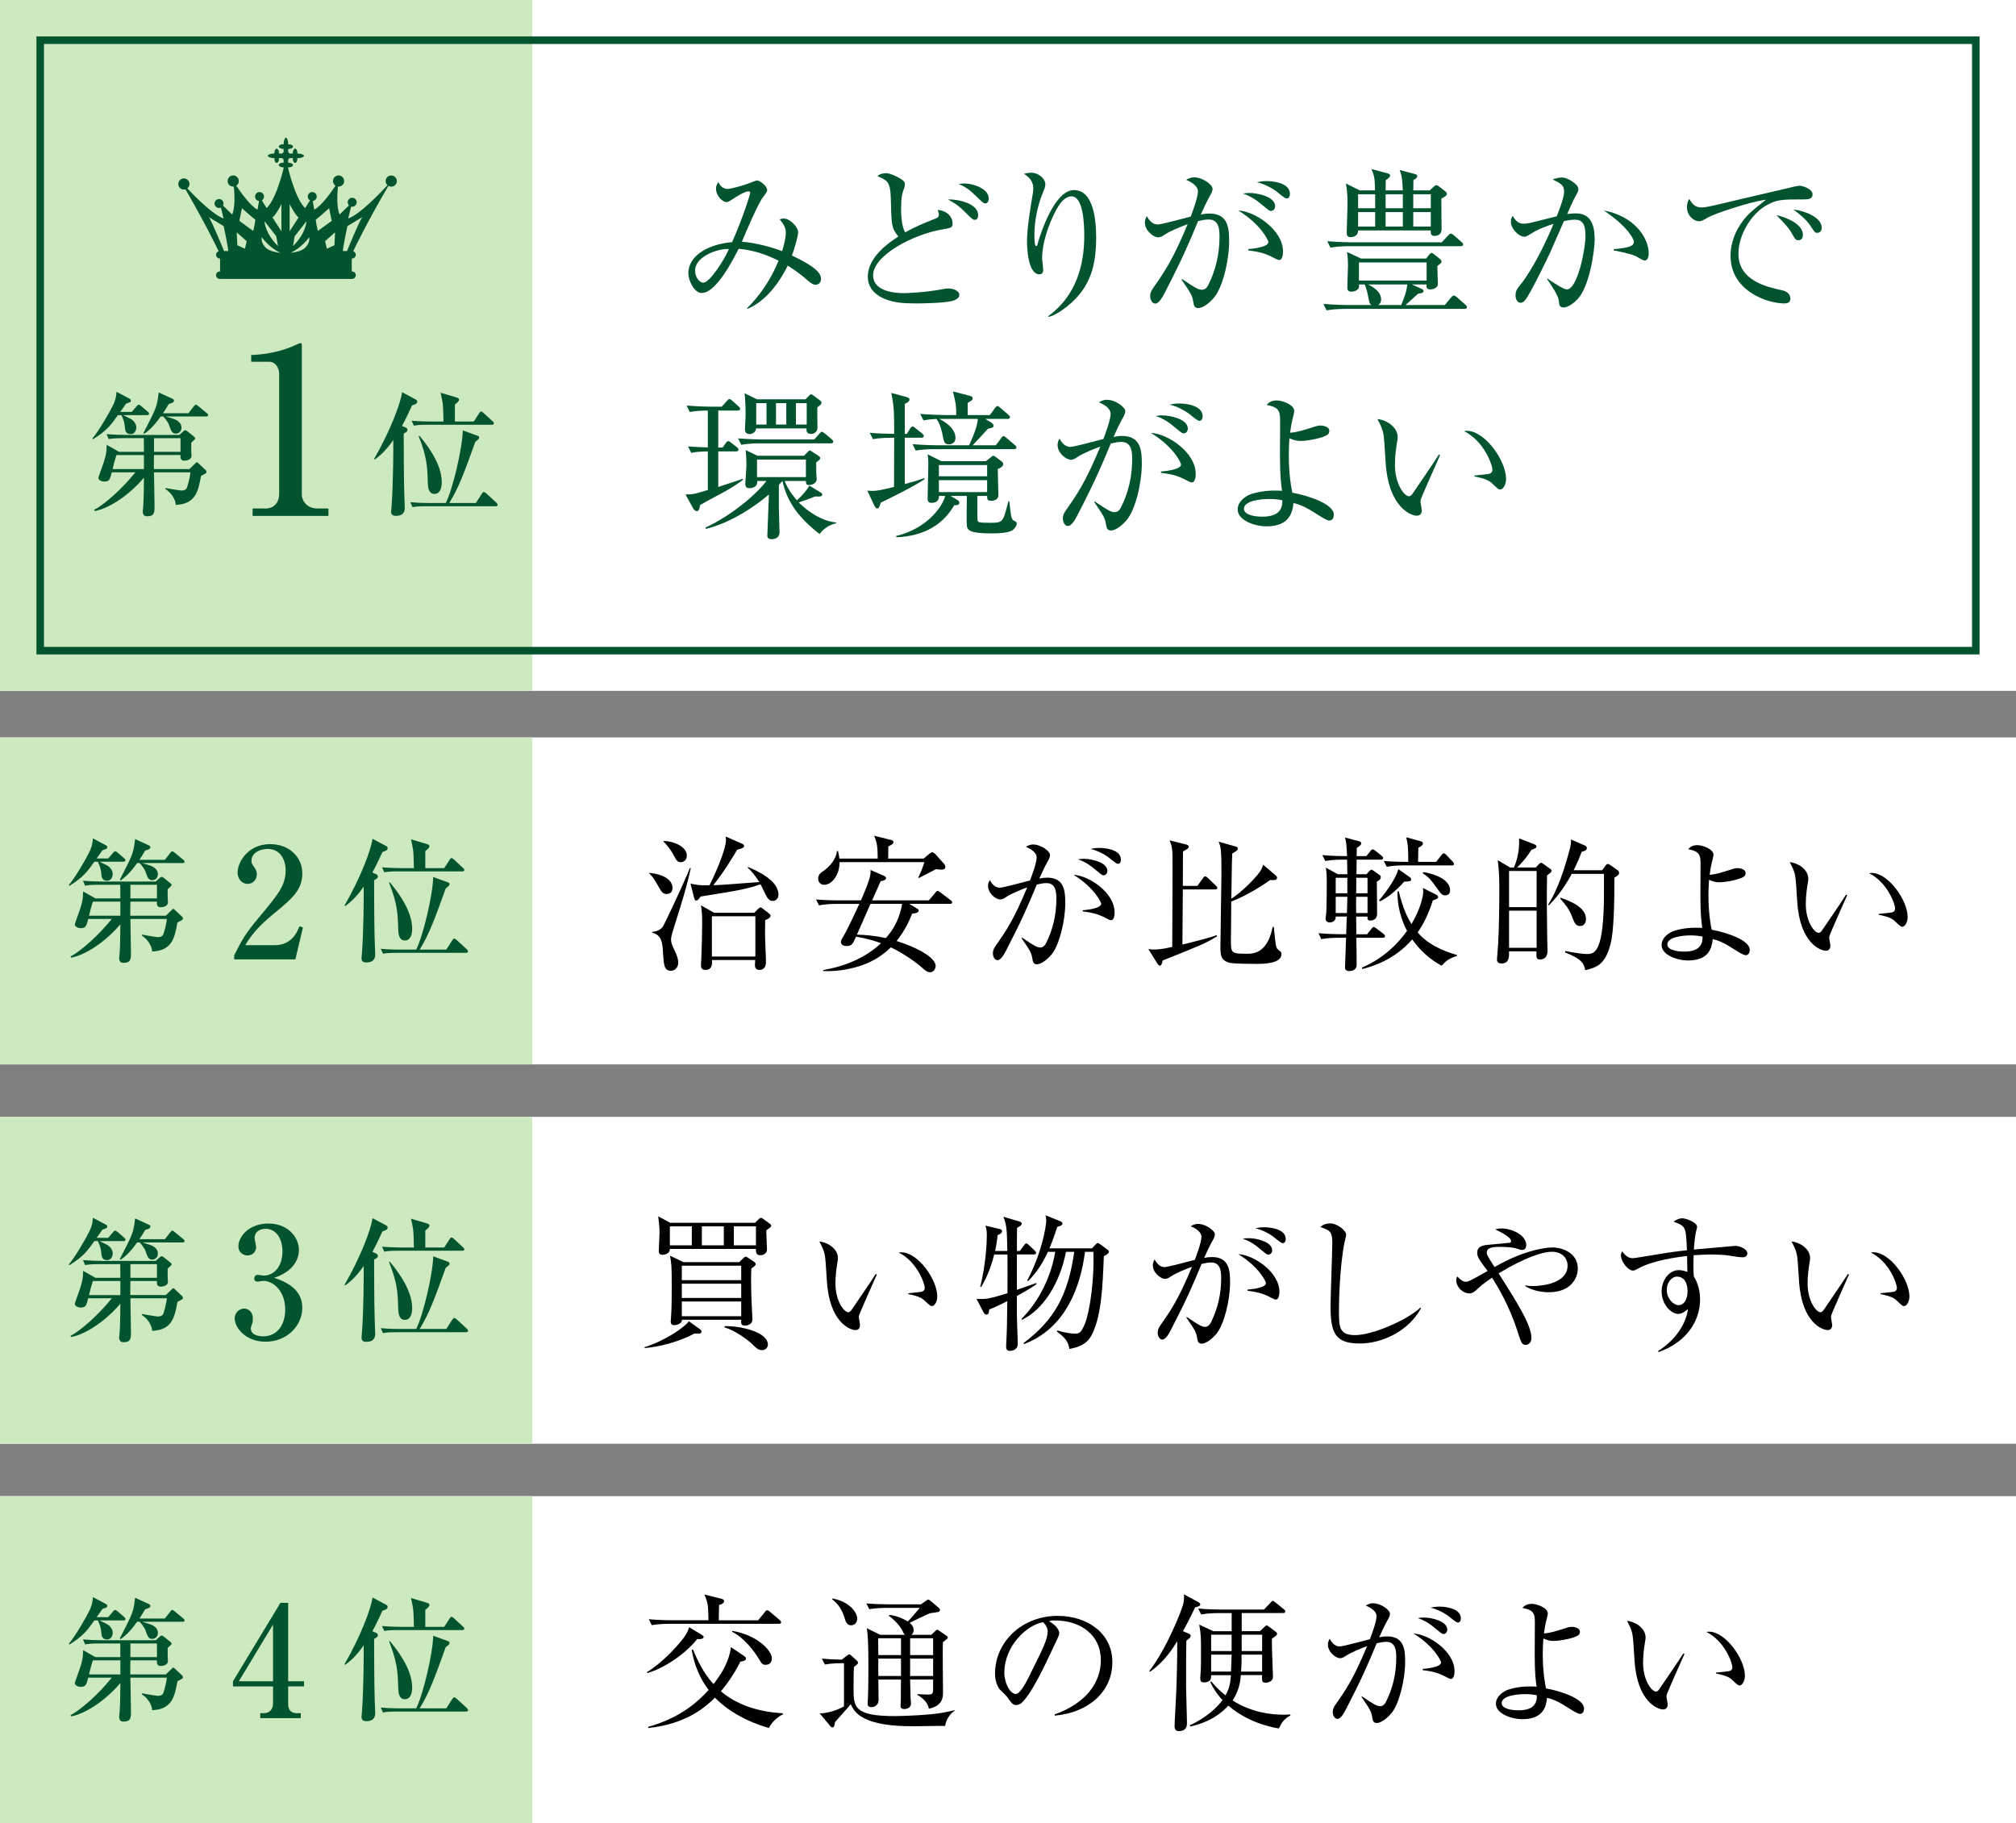 <?xml version="1.0" encoding="UTF-8"?>
<svg id="_レイヤー_2" data-name="レイヤー 2" xmlns="http://www.w3.org/2000/svg" viewBox="0 0 752.21 680.33">
  <rect x="0" y="0" width="752.21" height="680.33" fill="#808080" stroke="none"/>
  <defs>
    <style>
      .cls-1 {
        fill: #cce9bf;
      }

      .cls-1, .cls-2, .cls-3, .cls-4 {
        stroke-width: 0px;
      }

      .cls-2 {
        fill: #000;
      }

      .cls-3 {
        fill: #01542e;
      }

      .cls-5 {
        fill: none;
        stroke: #01542e;
        stroke-miterlimit: 10;
        stroke-width: 2.81px;
      }

      .cls-4 {
        fill: #fff;
      }
    </style>
  </defs>
  <g id="text1">
    <g>
      <rect class="cls-4" y="416.77" width="752.21" height="122"/>
      <rect class="cls-1" y="416.77" width="198.55" height="122"/>
      <g>
        <path class="cls-2" d="M259.12,497.62c-5.66,3.13-13.58,5.11-18.59,5.44l-.05-.33c7.53-2.31,15.01-7.42,16.55-9.68l4.12,2.97c.49.33.6.55.6.88,0,.88-1.15.88-2.64.71ZM285.91,459.13c0,1.1.27,6.1.27,7.15,0,1.26-1.15,2.14-2.42,2.14-1.71,0-1.71-1.15-1.71-2.36h-32.12c0,2.03-2.31,2.2-2.69,2.2-1.38,0-1.43-.83-1.43-1.43,0-1.04.27-5.72.27-6.71,0-2.42-.22-3.96-.49-6.21l4.51,2.42h31.62l1.48-1.48c.28-.27.5-.38.71-.38.28,0,.44.11.83.38l2.36,1.71c.38.27.66.55.66.88,0,.44-1.15,1.21-1.87,1.7ZM258.13,457.64h-8.19v7.09h8.19v-7.09ZM280.35,473.37c-.06.93-.11,2.25-.11,4.18,0,5.11.27,10.61.44,13.47.05,1.15.05,1.32.05,1.43,0,1.81-1.98,2.25-2.75,2.25-1.54,0-1.48-.93-1.43-2.2h-22.11c.05,1.59-2.2,2.03-2.92,2.03-.49,0-1.26-.22-1.26-1.32,0-.27.06-1.04.11-1.59.27-3.35.27-9.13.27-11.71,0-7.53-.11-8.52-.66-11.33l5,2.42h20.84l1.54-1.48c.38-.38.6-.55.88-.55.22,0,.38.05.77.33l2.31,1.54c.39.27.66.55.66.88,0,.55-.83,1.1-1.65,1.65ZM276.56,472.33h-22.16v5.39h22.16v-5.39ZM276.56,479.04h-22.16v5.33h22.16v-5.33ZM276.56,485.69h-22.16v5.5h22.16v-5.5ZM270.07,457.64h-8.19v7.09h8.19v-7.09ZM284.37,503.84c-1.38,0-2.04-.6-4.01-2.53-1.54-1.43-5.83-4.67-10.06-5.99l.11-.44c5.88-.11,16.11,2.15,16.11,6.93,0,.93-.83,2.03-2.14,2.03ZM282.06,457.64h-8.25v7.09h8.25v-7.09Z"/>
        <path class="cls-2" d="M320.56,490.8c-.05.27-.11.44-.11.71,0,.44.44,2.53.44,2.97,0,1.43-.88,1.87-1.7,1.87-1.92,0-9.73-2.75-10.67-18.42-.33-5.44-.55-8.91-.88-10.12-.49-1.98-1.37-3.46-1.92-4.51,2.8.17,6.93,2.58,6.93,6.16,0,.39,0,.71-.22,1.81-.33,2.03-.71,4.73-.71,7.64,0,6.76,3.3,10.78,4.78,10.78.6,0,1.15-.71,1.32-.99,2.47-3.68,6.54-9.51,8.91-13.25l.44.17c-.77,1.65-6.49,14.57-6.6,15.18ZM347.78,487.39c-.66,0-.88-.22-3.02-2.25-1.48-1.37-4.45-1.92-5.83-2.2v-.33c.77-.11,4.51-.44,4.89-.55.71-.17,1.21-.6,1.21-1.43,0-1.7-2.86-9.79-9.68-13.2.39-.05.5-.11.94-.11,6.16,0,13.42,10.12,13.42,16.5,0,1.92-1.04,3.57-1.92,3.57Z"/>
        <path class="cls-2" d="M379.41,483.66c0,6.65,0,7.81.11,11,.06,1.92.22,5,.22,6.93,0,2.25-2.36,2.53-2.86,2.53-1.21,0-1.48-.71-1.48-1.54,0-.22.11-2.25.11-2.64.22-4.12.22-5.61.33-14.41-4.01,2.09-5.61,2.69-6.76,3.13-.05.99-.17,1.92-1.04,1.92-.6,0-.93-.6-1.1-.93l-2.58-4.95c3.41.16,4.34.11,11.55-2.09,0-4.84.05-10.28,0-14.46h-4.95c-1.65,6.65-4.01,10.67-4.89,12.15l-.33-.11c2.09-8.14,2.47-16.72,2.47-19.08,0-2.03-.22-2.75-.55-3.74l5.28,1.26c.44.11.94.22.94.83,0,.77-.77,1.1-1.65,1.43-.27,2.58-.55,4.23-.94,5.94h4.56c-.11-7.75-.27-10.01-1.48-12.76l6.05,1.76c.33.11.82.39.82.77,0,.66-.93,1.15-1.76,1.59-.05,1.15-.05,6.98-.05,8.63h1.1l1.54-2.09c.27-.33.55-.72.82-.72.33,0,.71.33.99.6l2.2,2.09c.22.22.49.5.49.82,0,.5-.49.6-.82.6h-6.32c0,3.52-.06,9.68,0,13.2,1.1-.38,6.21-2.14,7.2-2.53l.17.38c-1.54,1.1-3.24,2.2-7.37,4.45ZM411.86,468.75c-.44,11.49-.88,21.94-4.34,29.09-2.09,4.34-6.05,5.06-8.52,5.55-.38-2.47-1.26-4.01-4.67-6.49l.17-.38c3.63,1.04,5.72,1.15,6.65,1.15,1.32,0,2.2,0,3.74-3.9,1.92-5.06,3.46-17.1,3.08-26.62h-3.13c-1.6,12.43-6.87,28.43-22.77,34.43l-.17-.38c11.66-8.74,16.61-18.04,18.92-34.04h-3.08c-2.25,11.6-8.47,21.61-16.44,25.35l-.17-.33c6.76-6.76,11.11-16.06,12.59-25.02h-2.75c-1.76,3.96-4.18,7.81-7.42,10.94l-.27-.27c5.39-10.12,7.09-20.13,7.09-22.44,0-.6-.05-1.04-.27-1.87l5.5,2.2c.55.22.82.55.82.88,0,.71-1.04.99-1.92,1.21-1.43,4.4-2.36,6.65-2.91,8.03h15.84l1.32-1.37c.33-.39.6-.6.82-.6s.6.22.99.49l2.58,1.92c.38.27.6.44.6.77,0,.82-1.26,1.43-1.87,1.7Z"/>
        <path class="cls-2" d="M453.71,497.9c-1.48,1.76-3.74,3.52-5.33,3.52-1.27,0-1.48-.88-1.65-1.81-.38-2.31-.5-2.75-4.07-7.92l.17-.22c4.78,3.3,5.83,3.68,6.82,3.68s1.7-.71,2.14-1.59c2.58-5.11,3.85-10.72,3.85-16.44,0-2.14,0-5.99-3.68-5.99-1.32,0-2.42.27-3.63.55-3.19,7.7-5.33,12.76-11.49,24.69-.71,1.38-1.92,3.52-3.13,3.52-1.1,0-1.76-1.32-1.76-2.58s.55-2.09,1.21-3.02c3.57-5.11,6.54-9.35,11.6-21.56-2.09.77-5.72,2.2-7.75,3.52-.82.55-1.48.99-2.31.99-1.65,0-4.56-2.31-4.56-5.06,0-.94.33-1.54.66-2.2.99,1.87,2.2,2.86,3.74,2.86,1.32,0,9.46-2.25,11.27-2.69.83-2.2,2.47-6.65,2.47-8.63,0-2.2-3.24-3.63-4.01-3.9.66-.38,1.32-.88,2.75-.88,2.91,0,6.27,2.53,6.27,3.9,0,.77-.44,1.59-.82,2.25-1.21,2.2-2.15,4.18-3.19,6.54.99-.22,1.87-.33,2.97-.33,6.43,0,6.71,5.17,6.71,9.51,0,6.49-2.2,15.78-5.22,19.3ZM475.99,484.98c-.55,0-2.58-1.21-3.02-1.38-2.31-1.04-3.79-1.43-7.48-1.92v-.44c.82-.05,6.87-.55,6.87-2.42,0-.55-2.53-5.99-10.28-10.78,5.61.22,15.29,6.6,15.29,14.02,0,.44,0,2.91-1.38,2.91ZM473.18,468.2c-.49,0-1.32-.71-2.64-1.81-2.09-1.81-4.34-3.35-6.87-4.12.71-.11,1.16-.22,2.2-.22,2.91,0,8.8,1.32,8.8,4.51,0,.77-.49,1.65-1.48,1.65ZM478.57,463.91c-.71,0-3.13-2.2-3.68-2.58-1.98-1.38-4.18-2.42-6.49-2.97.88-.17,1.87-.38,3.41-.38.99,0,7.92.22,7.92,4.4,0,.71-.27,1.54-1.15,1.54Z"/>
        <path class="cls-2" d="M507.23,501.36c-9.29,0-10.78-4.29-10.78-14.02,0-2.8.66-20.68.66-23.59,0-4.29-1.04-4.67-4.45-5.83,1.27-1.37,3.41-1.37,3.63-1.37,2.69,0,5.99,2.64,5.99,4.23,0,.49-.55,2.64-.66,3.08-1.87,9.46-2.03,23.1-2.03,25.08,0,6.21,0,9.29,6.05,9.29,6.49,0,19.41-5.61,24.36-10.28l.22.22c-4.34,8.14-13.97,13.2-22.99,13.2Z"/>
        <path class="cls-2" d="M577.9,482.23c-2.36,0-5.99-.49-8.74-2.25v-.33c.71.17,1.26.27,2.75.27,3.9,0,12.98-1.15,12.98-7.59,0-3.63-3.08-5.22-5.72-5.22-3.35,0-9.73,1.87-20.02,8.08,6.65,10.39,12.26,19.3,12.26,24.09,0,1.81-1.15,2.58-2.15,2.58-1.43,0-1.65-.71-3.08-5.17-3.24-9.95-7.48-16.72-9.46-19.91-3.19,2.14-4.45,3.3-6.05,4.78-.66.6-1.43,1.1-2.42,1.1-2.48,0-4.89-2.36-4.89-4.89,0-.66.17-1.04.38-1.43.55.55,1.87,1.98,3.08,1.98,1.04,0,1.27-.11,8.25-4.01-.5-.66-2.64-3.52-3.02-4.18-.44-.71-.88-1.59-.88-2.58,0-2.69,2.53-2.91,4.78-3.08.55-.06,7.31-.66,7.48-.72.27-.11.38-.33.38-.6,0-1.54-4.18-3.52-5.94-4.4.94-.22,1.65-.33,2.42-.33,3.57,0,9.18,2.31,9.18,6.27,0,1.38-.88,1.76-1.43,1.76-.66,0-.88-.11-2.42-.6-.99-.33-3.63-.55-5.88-.55-1.92,0-5,0-5,2.14,0,.83.33,1.38,2.91,5.39,2.8-1.54,5.66-3.19,10.72-5,5.28-1.87,9.24-2.31,10.83-2.31,4.01,0,9.51,2.2,9.51,7.86,0,3.41-2.42,8.85-10.83,8.85Z"/>
        <path class="cls-2" d="M650.23,469.19c-1.81,0-4.73-.66-6.54-.82-2.03-.17-3.79-.22-5.17-.22-2.31,0-4.89.17-6.6.27-.06,1.71-.06,2.97-.06,4.4s.06,2.42.11,3.41c.82,1.48,2.36,4.12,2.36,8.69,0,8.3-5.33,16.06-15.45,19.63l-.22-.38c6.16-3.85,10.39-9.79,11.16-15.67-1.15.93-2.25,1.81-3.63,1.81-2.75,0-6.21-3.63-6.21-8.36,0-4.01,2.64-7.97,6.43-7.97,1.21,0,2.2.33,3.19.66,0-.27-.11-3.96-.11-5.94-3.35.38-12.54,1.59-17.93,4.51-1.59.82-1.76.94-2.25.94-1.87,0-4.51-3.41-4.51-5.66,0-.6.17-1.04.44-1.54,1.1,1.48,2.25,2.58,4.01,2.58.6,0,4.95-.77,7.42-1.15,5.17-.88,9.24-1.48,12.76-1.81-.39-8.8-.39-8.96-4.95-10.67,1.59-1.26,2.91-1.26,3.19-1.26,1.43,0,5.55,1.48,5.55,3.24,0,.17-.38,1.76-.5,2.15-.22.99-.49,3.08-.71,6.27,1.27-.11,15.4-1.38,15.45-1.38,1.87,0,4.51,1.27,4.51,2.8,0,1.21-1.15,1.48-1.76,1.48ZM625.59,476.4c-1.54,0-3.68,1.87-3.68,5s2.42,5.66,4.45,5.66c1.81,0,3.3-1.98,3.3-5.17,0-1.32-.22-5.5-4.07-5.5Z"/>
        <path class="cls-2" d="M683.29,490.8c-.05.27-.11.44-.11.71,0,.44.44,2.53.44,2.97,0,1.43-.88,1.87-1.7,1.87-1.92,0-9.73-2.75-10.67-18.42-.33-5.44-.55-8.91-.88-10.12-.49-1.98-1.37-3.46-1.92-4.51,2.8.17,6.93,2.58,6.93,6.16,0,.39,0,.71-.22,1.81-.33,2.03-.71,4.73-.71,7.64,0,6.76,3.3,10.78,4.78,10.78.6,0,1.15-.71,1.32-.99,2.47-3.68,6.54-9.51,8.91-13.25l.44.17c-.77,1.65-6.49,14.57-6.6,15.18ZM710.51,487.39c-.66,0-.88-.22-3.02-2.25-1.48-1.37-4.45-1.92-5.83-2.2v-.33c.77-.11,4.51-.44,4.89-.55.71-.17,1.21-.6,1.21-1.43,0-1.7-2.86-9.79-9.68-13.2.39-.05.5-.11.94-.11,6.16,0,13.42,10.12,13.42,16.5,0,1.92-1.04,3.57-1.92,3.57Z"/>
      </g>
      <g>
        <path class="cls-3" d="M46.06,463.14h-8.9c2.5,1.25,3.05,1.5,3.4,1.8.6.5,1.5,1.5,1.5,2.8,0,.25-.1,2.5-2.15,2.5-1.85,0-2-1.45-2.1-2.45-.15-1.75-.4-2.75-1.3-4.65h-1.3c-2.4,3.4-4.1,5.8-9.3,9l-.25-.25c2.45-2.9,6.6-10.05,7.75-12.5.4-.85,1.15-2.45,1.25-4.95l5,2.65c.35.2.35.55.35.65,0,.3-.1.5-.35.6s-1.25.5-1.45.55c-.6.8-.8,1.1-2.15,3.05h4.3l1.8-2.1c.25-.25.5-.6.8-.6.25,0,.6.25.9.5l2.45,2.1c.25.2.5.45.5.75,0,.5-.4.55-.75.55ZM68.01,484.84c-.2.15-1.55.85-1.8,1-1.05,5.65-1.95,10.5-9.45,10.8,0-.75-.45-3.65-3.85-5.95v-.35c1.45.25,5.4.95,6,.95,1.75,0,2-.95,2.2-1.55.7-2.35,1-3.9,1.15-5.25h-13.6c0,1.8.2,10.65.2,12.65,0,2.15,0,3.75-2.75,3.75-.7,0-1.65-.2-1.65-1.8,0-.05.15-1.95.2-2.2.2-2.75.2-6.95.25-10.4-5.7,6.75-13.25,11.55-18.35,12.45l-.25-.45c3.65-1.8,10.6-7.95,15.4-14h-8.8c-.7,2.65-.85,3.45-2.8,3.45-.4,0-2.2-.25-2.2-1.45,0-.1.6-1.8.9-2.65,2.15-5.75,2.15-7.1,2.2-9.6l4.6,2.6h9.3l-.05-5.1h-7.7c-3.45,0-4.4.2-5.4.35l-.8-1.85c2.35.2,4.75.3,7.1.3h20.05l1.6-1.45c.2-.15.4-.3.6-.3.25,0,.55.2.75.35l2.55,2.05c.2.15.4.3.4.6,0,.25-.15.4-.25.5-.15.15-1.05.95-1.2,1.15v3.1c0,.15.1,1.6.1,1.75,0,1.65-2.15,1.85-2.7,1.85-1.55,0-1.45-1.3-1.4-2.1h-9.9c-.05,1.65-.05,3.35-.05,5.25h13.25l2.15-2.05c.2-.2.4-.5.65-.5s.5.35.75.55l2.45,2.3c.25.2.4.5.4.7,0,.25-.05.4-.25.55ZM44.91,478.04h-10.25c-.55,1.6-1.05,3.55-1.45,5.25h11.7v-5.25ZM68.11,463.64h-15.05c2.2.7,3.5,1,4.35,1.6,1,.7,1.5,1.5,1.5,2.6,0,1.45-1.1,2.2-2.1,2.2-1.4,0-1.75-.95-2.6-3.4-.2-.55-1.2-2.05-2.1-3h-.95c-3,4.3-5.15,5.75-6.2,6.5l-.25-.3c4.3-8.35,4.8-9.3,5.4-12.85.05-.35.25-1.95.3-2.3l5.25,2.4c.25.1.45.35.45.55,0,.65-.45.95-1.95,1.35-.8,1.4-1.35,2.25-2.15,3.45h9.5l2-2.55c.45-.55.55-.65.75-.65.25,0,.45.15.95.55l3.15,2.6c.25.2.5.4.5.75,0,.45-.45.5-.75.5ZM58.56,471.74h-9.9v5.1h9.9v-5.1Z"/>
        <path class="cls-3" d="M112.8,487.98c0,6.67-5.63,12.71-13.68,12.71-7.42,0-11.56-5.17-11.56-8.74,0-2.01,1.67-3.62,3.56-3.62,1.21,0,3.22.86,3.22,3.74,0,.75-.06,1.44-.34,2.13-.23.52-.4,1.03-.4,1.55,0,2.41,2.82,2.93,4.54,2.93,5.81,0,8.28-4.94,8.28-9.95,0-6.96-4.43-10.75-8.22-10.75-.29,0-1.72.29-2.07.29-.75,0-1.26-.29-1.26-1.15,0-.75.46-1.38,1.32-1.38.29,0,1.78.29,2.07.29,4.02,0,7.13-3.39,7.13-9.08,0-4.66-2.3-8.39-6.27-8.39-2.59,0-4.14,1.5-4.14,3.39,0,.52.58,2.87.58,3.39,0,2.07-1.61,3.16-3.22,3.16-1.73,0-3.39-1.32-3.39-3.33,0-3.79,3.97-8.57,11.21-8.57s11.38,5.06,11.38,9.89c0,2.88-1.61,7.88-9.26,10.35,3.28,1.09,10.52,3.68,10.52,11.15Z"/>
        <path class="cls-3" d="M142.69,459.54c-1.3,2.85-2.35,5.05-3.75,7.65l1.2.5c.55.25.85.45.85,1s-.5.85-1.4,1.35c0,5.5.05,16.65.2,21.75l.2,5.9c0,.7,0,3.05-3.3,3.05-.85,0-1.8-.25-1.8-1.55,0-.05.2-2.25.2-2.5.55-7.1.7-21.75.6-24.25-3.1,4.55-5.85,6.5-6.9,7.25l-.25-.2c6-10.35,9.95-20.85,10.45-24.9l4.9,2.6c.4.2.75.45.75.85,0,.8-.5,1-1.95,1.5ZM173.84,497.14h-25.5c-3.1,0-4.15.1-5.45.35l-.8-1.85c3.05.3,6.6.3,7.15.3h6.05c2.65-5.2,6.25-20.75,6.35-27.1l5.35,1.95c.3.1.75.25.75.75,0,.4-.15.55-1.45,1.6-3.85,10.7-6,16.8-9.7,22.8h9.95l2.15-3.4c.25-.35.45-.7.8-.7s.85.5.95.55l3.65,3.35c.05.1.55.5.55.85,0,.45-.4.55-.8.55ZM172.49,466.74h-23.7c-3.1,0-4.15.1-5.4.35l-.85-1.85c3.05.25,6.6.3,7.15.3h4.75c-.1-1.9-.05-4.95-.3-6.8-.25-1.7-.55-2.9-.8-3.95l5.75,1.7c.65.2,1.15.35,1.15.9,0,.65-1.2,1.55-1.55,1.8v6.35h7.05l1.95-3c.3-.45.45-.75.8-.75.25,0,.7.35.9.55l3.35,3.1c.35.3.5.45.5.75,0,.5-.4.55-.75.55ZM151.04,492.54c-2.15,0-2.4-2.5-2.45-4-.15-6.5-.45-10.05-3.45-17.65h.35c2.05,2.45,8.3,10,8.3,17.25,0,1.45-.3,4.4-2.75,4.4Z"/>
      </g>
    </g>
    <g>
      <rect class="cls-4" y="558.33" width="752.21" height="122"/>
      <rect class="cls-1" y="558.33" width="198.55" height="122"/>
      <g>
        <path class="cls-2" d="M261.05,611.69c-.22,0-.55,0-.88-.06-4.51,5.66-12.65,11.11-18.64,12.7l-.17-.33c5.39-3.24,10.94-9.13,13.58-12.59,1.32-1.71,1.81-3.02,2.2-4.18l4.89,2.97c.22.11.5.33.5.66,0,.66-.88.77-1.48.83ZM286.9,644.85c-11.27-3.24-17.65-8.69-20.13-11.33-3.19,3.13-10.23,9.79-24.86,11.33l-.05-.44c12.37-3.46,18.81-9.68,22.55-13.75-4.78-6.32-5.88-12.48-6.32-15.01l.5-.06c2.86,7.04,5.44,10.45,7.64,12.87,3.19-4.07,5.88-8.63,6.49-13.8l5.06,3.41c.22.17.55.44.55.88,0,.66-.66.88-2.09,1.16-2.69,5.28-5.17,8.52-7.26,11.05,5.94,5,13.69,7.64,23.1,8.19l.06.39c-2.25,1.1-4.34,3.13-5.22,5.11ZM290.58,605.97h-40.91c-1.38,0-4.01.06-6.49.49l-1.1-2.2c3.74.33,7.64.38,8.47.38h13.8c-.11-5.99-.27-6.65-1.54-9.62l6.49,1.65c.44.11.88.33.88.88,0,.83-1.27,1.21-1.87,1.38-.05.94-.11,4.89-.11,5.72h14.68l2.47-3.02c.27-.39.55-.72.88-.72.39,0,.77.33,1.04.55l3.63,3.08c.22.16.55.49.55.82,0,.5-.49.6-.88.6ZM285.74,621.26c-1.27,0-1.43-.27-2.86-2.64-1.38-2.2-5-7.31-9.79-9.73l.17-.27c9.02,1.43,14.74,7.2,14.74,10.28,0,.6-.27,2.36-2.25,2.36Z"/>
        <path class="cls-2" d="M352.62,644.08c-1.87-.06-9.95.11-11.6.11-4.23,0-10.17-.17-15.01-1.59-6.49-1.92-7.81-4.95-8.58-6.65-.82,1.1-5,5.66-5.83,6.65-.17.55-.27,1.38-.38,1.59-.06.17-.27.44-.6.44-.27,0-.55-.17-.77-.44l-4.01-4.78c3.9-.06,8.03-1.98,9.07-2.64v-16.11c-1.65,0-4.45,0-7.15.49l-1.1-2.2c2.42.22,4.07.33,7.37.39l2.04-1.54c.33-.22.6-.44.77-.44.22,0,.5.17.71.39l2.2,1.98c.22.22.38.44.38.71,0,.33-.17.55-.33.66-.27.22-.82.71-1.15.99-.17,1.1-.17,6.71-.17,7.92,0,6.82,0,10.39,15.34,10.39,2.42,0,12.21-.27,17.93-1.26,1.15-.22,3.02-.6,4.45-.94v.22c-1.59.93-3.24,3.3-3.57,5.66ZM317.59,606.52c-1.65,0-2.09-1.48-2.42-2.64-.83-2.75-2.31-5.33-4.67-7.04l.11-.33c6.71,1.27,9.24,5.44,9.24,7.53,0,1.32-.88,2.47-2.25,2.47ZM353.5,611.47c-.22.22-1.43,1.15-1.7,1.38-.11,2.64.05,15.62.05,18.59,0,1.87,0,5.06-5.28,6.21-.33-2.31-2.31-4.01-4.29-5.17v-.27c.55,0,3.24.17,3.85.17,1.81,0,2.03-.39,2.03-1.98v-3.63h-8.58c0,.55.17,5.88.17,6.87,0,.22.17,1.92.17,2.15,0,.99-.88,1.98-2.53,1.98-1.38,0-1.38-.82-1.38-1.26,0-.27.11-1.76.11-2.09,0-1.1,0-6.43.05-7.64h-8.47c.06,1.1.11,6.38.11,7.59,0,2.03-1.59,2.69-2.64,2.69-1.43,0-1.43-.88-1.43-1.48,0-.17.06-.88.06-1.04.17-2.47.22-9.68.22-11.82,0-9.73-.22-12.81-.6-15.12l5,2.47h9.24c-.44-.38-.49-.49-.93-1.48-.94-1.92-3.13-4.18-5-5.55v-.38c1.04.11,3.52.33,6.98,2.42,1.32-1.26,2.86-3.13,4.45-5.06h-12.32c-1.43,0-4.07.05-6.49.49l-1.1-2.14c2.86.22,5.66.33,8.47.33h11.88l1.98-1.38c.22-.17.5-.38.71-.38.27,0,.72.27.88.44l3.19,2.69c.11.11.38.39.38.72,0,.11-.11.49-.44.66-.38.22-2.69.44-3.19.55-1.21.33-6.49,3.08-7.7,3.57.5.44,1.48,1.26,1.48,2.8,0,.99-.5,1.43-.88,1.7h7.48l1.54-1.48c.22-.22.44-.44.71-.44.17,0,.49.22.6.33l2.86,1.98c.27.16.44.38.44.55,0,.22-.06.33-.17.49ZM336.18,611.36h-8.52c0,1.54.05,4.45.05,6.27h8.47v-6.27ZM336.18,618.95h-8.47v6.49h8.47v-6.49ZM348.17,611.36h-8.58v6.27h8.58v-6.27ZM348.17,618.95h-8.58v6.49h8.58v-6.49Z"/>
        <path class="cls-2" d="M393.54,640.23l-.06-.44c11.77-4.18,17.27-11.93,17.27-20.29,0-9.29-7.48-14.79-17.05-14.79-1.38,0-1.65.06-2.25.33,2.97,1.59,3.79,3.63,3.79,4.4,0,.6-.16.99-1.87,4.56-3.52,7.53-8.69,18.59-12.43,21.67-.38.28-1.04.6-1.76.6-1.26,0-1.76-.71-3.41-3.02-.38-.55-2.58-2.58-2.97-3.08-.6-.88-1.54-2.86-1.54-5.61,0-11.82,10.01-21.56,23.43-21.56,10.67,0,20.35,6.21,20.35,17.27s-8.91,18.86-21.5,19.96ZM389.2,605.37c-6.05.99-14.46,8.8-14.46,18.92,0,3.74,2.15,7.86,4.29,7.86,1.48,0,3.63-3.9,4.56-5.77,5.5-11.05,7.31-14.63,7.31-17.49,0-1.38-.66-2.53-1.7-3.52Z"/>
        <path class="cls-2" d="M445.9,599.87c-2.36,4.95-3.57,7.15-4.51,8.85l1.98.83c.5.22.88.38.88.88,0,.66-.49,1.04-1.59,1.81-.11,3.41-.11,13.03-.11,16.99,0,2.15.33,11.6.33,13.53,0,1.1,0,3.24-3.08,3.24-1.54,0-1.54-1.38-1.54-1.92,0-1.59.55-10.34.6-12.32.11-2.14.5-13.86.38-19.3-1.59,2.58-4.56,7.48-10.12,11.38l-.33-.22c6.49-8.3,11.93-22.27,12.59-24.64.44-1.54.44-2.75.38-4.01l5.17,2.8c.71.38.93.66.93.93,0,.6-.77.83-1.98,1.16ZM477.14,645.02c-8.58-1.48-14.85-5.06-18.81-8.52-5.17,5.61-11.49,7.15-14.24,7.81l-.16-.49c5.99-2.64,10.34-6.76,12.21-9.4-.99-1.04-2.91-3.24-4.56-6.71l.39-.22c1.26,1.48,2.69,3.13,5.28,5.17,1.65-2.91,1.81-4.95,2.03-7.53h-7.37c0,1.16,0,2.69-2.75,2.69-1.04,0-1.32-.44-1.32-1.65,0-.22,0-.33.11-1.65.17-1.6.17-5.22.17-7.04,0-6.6,0-7.37-.66-11.22l5.28,2.47h6.82v-6.76h-4.89c-1.37,0-4.01.06-6.49.5l-1.1-2.2c3.74.33,7.64.38,8.47.38h16.06l2.42-2.53c.27-.33.66-.72.83-.72.33,0,.66.27,1.04.6l3.13,2.53c.27.22.55.44.55.82,0,.5-.44.6-.82.6h-15.45v6.76h6.82l1.65-1.59c.22-.22.6-.55.88-.55.22,0,.49.22.77.44l2.36,1.76c.39.27.72.55.72.88,0,.49-.22.66-1.92,1.87-.06,1.76.05,4.67.11,6.49,0,1.21.27,6.6.27,7.7,0,1.98-2.2,2.25-2.69,2.25-1.48,0-1.43-.66-1.37-2.86h-7.92c-.17,2.2-.6,5.72-3.08,9.46,7.09,4.56,14.52,5.33,18.97,5.33.99,0,1.59-.05,2.47-.11l.17.39c-2.53,1.26-3.57,3.13-4.34,4.84ZM459.54,610.04h-7.64v6.1h7.64v-6.1ZM451.9,617.47v6.32h7.42c.11-1.54.17-5.39.22-6.32h-7.64ZM470.93,617.47h-7.7c.06.16.06,4.07-.17,6.32h7.86v-6.32ZM470.93,610.04h-7.64v6.1h7.64v-6.1Z"/>
        <path class="cls-2" d="M519.05,639.46c-1.48,1.76-3.74,3.52-5.33,3.52-1.27,0-1.48-.88-1.65-1.81-.39-2.31-.5-2.75-4.07-7.92l.16-.22c4.78,3.3,5.83,3.68,6.82,3.68s1.7-.71,2.14-1.59c2.58-5.11,3.85-10.72,3.85-16.44,0-2.14,0-5.99-3.68-5.99-1.32,0-2.42.27-3.63.55-3.19,7.7-5.33,12.76-11.49,24.69-.71,1.38-1.92,3.52-3.13,3.52-1.1,0-1.76-1.32-1.76-2.58s.55-2.09,1.21-3.02c3.57-5.11,6.54-9.35,11.6-21.56-2.09.77-5.72,2.2-7.75,3.52-.82.55-1.48.99-2.31.99-1.65,0-4.56-2.31-4.56-5.06,0-.94.33-1.54.66-2.2.99,1.87,2.2,2.86,3.74,2.86,1.32,0,9.46-2.25,11.27-2.69.83-2.2,2.47-6.65,2.47-8.63,0-2.2-3.24-3.63-4.01-3.9.66-.38,1.32-.88,2.75-.88,2.91,0,6.27,2.53,6.27,3.9,0,.77-.44,1.59-.82,2.25-1.21,2.2-2.14,4.18-3.19,6.54.99-.22,1.87-.33,2.97-.33,6.43,0,6.71,5.17,6.71,9.51,0,6.49-2.2,15.78-5.22,19.3ZM541.33,626.54c-.55,0-2.58-1.21-3.02-1.38-2.31-1.04-3.79-1.43-7.48-1.92v-.44c.82-.05,6.87-.55,6.87-2.42,0-.55-2.53-5.99-10.28-10.78,5.61.22,15.29,6.6,15.29,14.02,0,.44,0,2.91-1.38,2.91ZM538.52,609.77c-.5,0-1.32-.71-2.64-1.81-2.09-1.81-4.34-3.35-6.87-4.12.72-.11,1.15-.22,2.2-.22,2.92,0,8.8,1.32,8.8,4.51,0,.77-.49,1.65-1.48,1.65ZM543.91,605.48c-.71,0-3.13-2.2-3.68-2.58-1.98-1.38-4.18-2.42-6.49-2.97.88-.17,1.87-.38,3.41-.38.99,0,7.92.22,7.92,4.4,0,.71-.27,1.54-1.15,1.54Z"/>
        <path class="cls-2" d="M589.45,639.57c-.77,0-2.8-1.27-4.84-2.58-3.74-2.36-5.55-2.97-7.37-3.41-.33,3.13-1.32,7.97-9.18,7.97-4.12,0-9.9-2.03-9.9-5.77,0-2.86,2.97-4.78,4.84-5.33,4.23-1.32,8.19-1.15,10.34-1.04-.33-2.09-.71-5.11-.71-12.15,0-1.1.06-11.6.06-11.99,0-3.3-.66-4.51-4.62-5.22.5-.55,1.38-1.54,3.46-1.54,1.92,0,5.99,1.48,5.99,3.63,0,.39-.5,2.47-.66,3.02-.22.93-.44,1.92-.77,4.4,2.36-.17,4.45-.83,8.74-2.2.49-.16.99-.27,1.65-.27.77,0,3.02.33,3.02,1.81,0,.77-.33,1.15-.77,1.43-1.26.88-6.05,2.03-9.24,2.03-1.32,0-2.58-.44-3.63-.93-.06.99-.22,3.02-.22,5.88,0,6.54.83,11,1.21,12.76,5.22.93,14.19,3.79,14.19,7.48,0,1.1-.44,2.03-1.59,2.03ZM568.88,632.21c-2.86,0-8.58.6-8.58,3.35,0,2.2,3.96,2.69,6.32,2.69,6.6,0,6.82-3.68,6.82-5.61-1.1-.22-2.31-.44-4.56-.44Z"/>
        <path class="cls-2" d="M621.91,632.37c-.05.27-.11.44-.11.71,0,.44.44,2.53.44,2.97,0,1.43-.88,1.87-1.7,1.87-1.92,0-9.73-2.75-10.67-18.42-.33-5.44-.55-8.91-.88-10.12-.49-1.98-1.37-3.46-1.92-4.51,2.8.17,6.93,2.58,6.93,6.16,0,.39,0,.71-.22,1.81-.33,2.03-.71,4.73-.71,7.64,0,6.76,3.3,10.78,4.78,10.78.6,0,1.15-.71,1.32-.99,2.47-3.68,6.54-9.51,8.91-13.25l.44.17c-.77,1.65-6.49,14.57-6.6,15.18ZM649.13,628.96c-.66,0-.88-.22-3.02-2.25-1.48-1.37-4.45-1.92-5.83-2.2v-.33c.77-.11,4.51-.44,4.89-.55.71-.17,1.21-.6,1.21-1.43,0-1.7-2.86-9.79-9.68-13.2.39-.05.5-.11.94-.11,6.16,0,13.42,10.12,13.42,16.5,0,1.92-1.04,3.57-1.92,3.57Z"/>
      </g>
      <g>
        <path class="cls-3" d="M46.06,604.7h-8.9c2.5,1.25,3.05,1.5,3.4,1.8.6.5,1.5,1.5,1.5,2.8,0,.25-.1,2.5-2.15,2.5-1.85,0-2-1.45-2.1-2.45-.15-1.75-.4-2.75-1.3-4.65h-1.3c-2.4,3.4-4.1,5.8-9.3,9l-.25-.25c2.45-2.9,6.6-10.05,7.75-12.5.4-.85,1.15-2.45,1.25-4.95l5,2.65c.35.2.35.55.35.65,0,.3-.1.5-.35.6s-1.25.5-1.45.55c-.6.8-.8,1.1-2.15,3.05h4.3l1.8-2.1c.25-.25.5-.6.8-.6.25,0,.6.25.9.5l2.45,2.1c.25.2.5.45.5.75,0,.5-.4.55-.75.55ZM68.01,626.4c-.2.15-1.55.85-1.8,1-1.05,5.65-1.95,10.5-9.45,10.8,0-.75-.45-3.65-3.85-5.95v-.35c1.45.25,5.4.95,6,.95,1.75,0,2-.95,2.2-1.55.7-2.35,1-3.9,1.15-5.25h-13.6c0,1.8.2,10.65.2,12.65,0,2.15,0,3.75-2.75,3.75-.7,0-1.65-.2-1.65-1.8,0-.05.15-1.95.2-2.2.2-2.75.2-6.95.25-10.4-5.7,6.75-13.25,11.55-18.35,12.45l-.25-.45c3.65-1.8,10.6-7.95,15.4-14h-8.8c-.7,2.65-.85,3.45-2.8,3.45-.4,0-2.2-.25-2.2-1.45,0-.1.6-1.8.9-2.65,2.15-5.75,2.15-7.1,2.2-9.6l4.6,2.6h9.3l-.05-5.1h-7.7c-3.45,0-4.4.2-5.4.35l-.8-1.85c2.35.2,4.75.3,7.1.3h20.05l1.6-1.45c.2-.15.4-.3.6-.3.25,0,.55.2.75.35l2.55,2.05c.2.15.4.3.4.6,0,.25-.15.4-.25.5-.15.15-1.05.95-1.2,1.15v3.1c0,.15.1,1.6.1,1.75,0,1.65-2.15,1.85-2.7,1.85-1.55,0-1.45-1.3-1.4-2.1h-9.9c-.05,1.65-.05,3.35-.05,5.25h13.25l2.15-2.05c.2-.2.4-.5.65-.5s.5.35.75.55l2.45,2.3c.25.2.4.5.4.7,0,.25-.05.4-.25.55ZM44.91,619.6h-10.25c-.55,1.6-1.05,3.55-1.45,5.25h11.7v-5.25ZM68.11,605.2h-15.05c2.2.7,3.5,1,4.35,1.6,1,.7,1.5,1.5,1.5,2.6,0,1.45-1.1,2.2-2.1,2.2-1.4,0-1.75-.95-2.6-3.4-.2-.55-1.2-2.05-2.1-3h-.95c-3,4.3-5.15,5.75-6.2,6.5l-.25-.3c4.3-8.35,4.8-9.3,5.4-12.85.05-.35.25-1.95.3-2.3l5.25,2.4c.25.1.45.35.45.55,0,.65-.45.95-1.95,1.35-.8,1.4-1.35,2.25-2.15,3.45h9.5l2-2.55c.45-.55.55-.65.75-.65.25,0,.45.15.95.55l3.15,2.6c.25.2.5.4.5.75,0,.45-.45.5-.75.5ZM58.56,613.3h-9.9v5.1h9.9v-5.1Z"/>
        <path class="cls-3" d="M86.93,627.41l17.71-29.27h2.88v29.27h5.92v1.9h-5.92v6.5c0,2.3,1.03,3.51,3.22,3.51h1.49v1.84h-15.12v-1.84h1.44c1.84,0,3.33-1.32,3.33-3.62v-6.38h-14.95v-1.9ZM89.11,627.41h12.76v-21.16l-12.76,21.16Z"/>
        <path class="cls-3" d="M142.69,601.1c-1.3,2.85-2.35,5.05-3.75,7.65l1.2.5c.55.25.85.45.85,1s-.5.85-1.4,1.35c0,5.5.05,16.65.2,21.75l.2,5.9c0,.7,0,3.05-3.3,3.05-.85,0-1.8-.25-1.8-1.55,0-.05.2-2.25.2-2.5.55-7.1.7-21.75.6-24.25-3.1,4.55-5.85,6.5-6.9,7.25l-.25-.2c6-10.35,9.95-20.85,10.45-24.9l4.9,2.6c.4.2.75.45.75.85,0,.8-.5,1-1.95,1.5ZM173.84,638.71h-25.5c-3.1,0-4.15.1-5.45.35l-.8-1.85c3.05.3,6.6.3,7.15.3h6.05c2.65-5.2,6.25-20.75,6.35-27.1l5.35,1.95c.3.1.75.25.75.75,0,.4-.15.55-1.45,1.6-3.85,10.7-6,16.8-9.7,22.8h9.95l2.15-3.4c.25-.35.45-.7.8-.7s.85.5.95.55l3.65,3.35c.05.1.55.5.55.85,0,.45-.4.55-.8.55ZM172.49,608.3h-23.7c-3.1,0-4.15.1-5.4.35l-.85-1.85c3.05.25,6.6.3,7.15.3h4.75c-.1-1.9-.05-4.95-.3-6.8-.25-1.7-.55-2.9-.8-3.95l5.75,1.7c.65.2,1.15.35,1.15.9,0,.65-1.2,1.55-1.55,1.8v6.35h7.05l1.95-3c.3-.45.45-.75.8-.75.25,0,.7.35.9.55l3.35,3.1c.35.3.5.45.5.75,0,.5-.4.55-.75.55ZM151.04,634.11c-2.15,0-2.4-2.5-2.45-4-.15-6.5-.45-10.05-3.45-17.65h.35c2.05,2.45,8.3,10,8.3,17.25,0,1.45-.3,4.4-2.75,4.4Z"/>
      </g>
    </g>
    <g>
      <rect class="cls-4" y="275.2" width="752.21" height="122"/>
      <rect class="cls-1" y="275.2" width="198.55" height="122"/>
      <g>
        <path class="cls-2" d="M248.84,333.62c-1.59,0-2.03-.77-3.57-3.52-1.38-2.53-2.15-3.3-2.97-4.07l-.06-.27c1.7.05,8.69,1.1,8.69,5.66,0,1.81-1.38,2.2-2.09,2.2ZM251.26,346.76c-.66,2.14-.88,3.08-.88,3.85,0,1.32.38,2.04,1.48,4.4.5,1.04,1.21,2.75,1.21,4.23,0,1.87-1.32,3.02-2.75,3.02-2.53,0-2.64-2.2-2.91-6.38-.22-4.01-.44-6.93-4.07-7.81v-.33c1.15-.11,3.13-.44,4.18-2.25.44-.77,7.2-14.85,9.9-21.56h.33c-1.37,6.49-3.24,12.54-6.49,22.82ZM254.01,321.74c-1.27,0-1.65-.71-2.69-2.69-1.21-2.31-3.19-4.46-3.74-5v-.22c3.41,0,8.69,1.92,8.69,5.5,0,1.65-1.21,2.42-2.25,2.42ZM288.43,336.21c-1.65,0-2.2-1.15-3.46-3.79-.17-.39-.71-1.49-1.21-2.42-5.5,1.87-7.92,2.25-22.33,4.56-.71.99-1.21,1.54-1.65,1.54-.38,0-.6-.39-.77-.99l-1.38-5.39c2.47.55,3.19.71,7.09.66,3.57-7.15,6.16-14.24,6.16-16.88,0-.5-.06-.83-.11-1.32l6.16,2.69c.55.22.71.5.71.88,0,.55-.94.99-2.58,1.32-1.7,2.92-5,8.36-8.91,13.25,2.91-.06,4.34-.17,17.16-1.16-.5-.83-2.53-3.9-4.34-5.33l.16-.28c3.3,1.38,11.33,4.95,11.33,10.28,0,1.65-1.15,2.36-2.03,2.36ZM285.52,343.36c-.06,1.48-.11,5.39,0,7.92.27,6.32.27,6.76.27,7.64,0,.66,0,3.02-2.53,3.02-1.59,0-1.59-1.48-1.59-1.92,0-.27.11-1.48.11-1.76h-16.11c.11,1.71-.05,3.68-2.47,3.68-.82,0-1.65-.22-1.65-1.59,0-.38.06-1.98.11-2.31.17-4.84.33-9.57.33-13.09,0-3.9-.06-4.34-.44-7.09l4.89,2.75h15.01l1.43-1.43c.38-.38.6-.55.88-.55.22,0,.5.17.99.55l2.31,1.81c.28.22.44.55.44.83s-.28.88-1.98,1.54ZM281.84,341.93h-16.22v15.01h16.22v-15.01Z"/>
        <path class="cls-2" d="M342.12,339.01c.39.22.66.44.66.77,0,.61-.55.94-2.47,1.21-.99,2.53-2.53,6.1-5.77,10.17,6.6,2.04,14.57,5.88,14.57,9.35,0,.44-.39,2.31-2.09,2.31-1.1,0-1.92-.77-2.97-1.7-2.47-2.2-7.31-5.55-11.66-7.59-4.95,4.84-10.06,6.6-13.58,7.53-5.44,1.43-9.4,1.38-11.66,1.32v-.38c7.97-1.38,15.67-4.46,21.56-10.01-1.54-.61-4.4-1.59-9.29-2.47-1.21,2.69-1.54,3.52-3.57,3.52-1.38,0-2.09-.71-2.09-1.54,0-.55.27-1.04.6-1.54,1.26-1.87,4.78-9.4,6.27-12.65h-8.63c-1.38,0-4.01.06-6.43.55l-1.1-2.2c3.74.33,7.64.33,8.47.33h8.3c1.1-2.53,3.24-7.53,3.52-9.68.11-.71.05-1.26.05-1.65l4.95,2.14c.33.17.82.33.82.88,0,.6-.55.93-1.98,1.15-.44,1.04-2.15,4.78-3.19,7.15h21.17l2.42-2.86c.27-.33.44-.66.82-.66.33,0,.55.17,1.04.55l3.85,2.92c.17.11.55.44.55.82,0,.5-.44.55-.83.55h-15.18l2.86,1.71ZM344.59,320.42l2.25-1.87c.39-.28.66-.5,1.04-.5s.82.38,1.04.6l3.3,3.68c.33.33.5.71.5,1.21,0,.88-.88.99-1.48.99-.49,0-1.04-.05-2.03-.17-1.04.5-5.5,2.92-6.43,3.3l-.17-.17c.94-1.87,1.7-3.79,2.31-5.77h-31.68c.11,4.56-2.75,8.47-5.72,8.47-1.37,0-2.25-1.04-2.25-2.31,0-1.48.93-2.14,1.98-2.86,2.2-1.54,4.78-4.34,5-7.42h.44c.38,1.87.44,2.09.5,2.8h14.3c-.06-3.85-.06-5.5-1.32-8.52l6.38,1.59c.27.05.82.28.82.77,0,.55-.44.88-1.92,1.65,0,.71-.05,3.85-.05,4.51h13.2ZM324.79,337.31c-.55,1.21-3.9,8.91-5.06,11.49,2.97.05,6.54.33,10.78,1.26,1.76-1.92,4.95-5.99,6.1-12.76h-11.82Z"/>
        <path class="cls-2" d="M392.22,356.33c-1.48,1.76-3.74,3.52-5.33,3.52-1.27,0-1.48-.88-1.65-1.82-.38-2.31-.5-2.75-4.07-7.92l.17-.22c4.78,3.3,5.83,3.68,6.82,3.68s1.7-.71,2.14-1.59c2.58-5.11,3.85-10.72,3.85-16.44,0-2.14,0-5.99-3.68-5.99-1.32,0-2.42.28-3.63.55-3.19,7.7-5.33,12.76-11.49,24.69-.71,1.38-1.92,3.52-3.13,3.52-1.1,0-1.76-1.32-1.76-2.58s.55-2.09,1.21-3.02c3.57-5.11,6.54-9.35,11.6-21.56-2.09.77-5.72,2.2-7.75,3.52-.82.55-1.48.99-2.31.99-1.65,0-4.56-2.31-4.56-5.06,0-.93.33-1.54.66-2.2.99,1.87,2.2,2.86,3.74,2.86,1.32,0,9.46-2.25,11.27-2.69.83-2.2,2.47-6.65,2.47-8.63,0-2.2-3.24-3.63-4.01-3.91.66-.38,1.32-.88,2.75-.88,2.91,0,6.27,2.53,6.27,3.91,0,.77-.44,1.59-.82,2.25-1.21,2.2-2.15,4.18-3.19,6.54.99-.22,1.87-.33,2.97-.33,6.43,0,6.71,5.17,6.71,9.51,0,6.49-2.2,15.78-5.22,19.3ZM414.5,343.41c-.55,0-2.58-1.21-3.02-1.38-2.31-1.04-3.79-1.43-7.48-1.92v-.44c.82-.05,6.87-.55,6.87-2.42,0-.55-2.53-5.99-10.28-10.78,5.61.22,15.29,6.6,15.29,14.02,0,.44,0,2.91-1.38,2.91ZM411.69,326.64c-.49,0-1.32-.71-2.64-1.82-2.09-1.81-4.34-3.35-6.87-4.12.71-.11,1.16-.22,2.2-.22,2.91,0,8.8,1.32,8.8,4.51,0,.77-.49,1.65-1.48,1.65ZM417.08,322.35c-.71,0-3.13-2.2-3.68-2.58-1.98-1.38-4.18-2.42-6.49-2.97.88-.17,1.87-.38,3.41-.38.99,0,7.92.22,7.92,4.4,0,.71-.27,1.54-1.15,1.54Z"/>
        <path class="cls-2" d="M453.33,331.92h-11.99c-.05,3.79-.11,15.95-.16,20.57,7.59-1.87,10.83-2.8,12.81-3.52l.11.44c-4.56,2.75-5.66,3.19-19.58,8.74-.22.11-.5.17-.71.27-.33,1.65-.6,1.92-1.1,1.92-.33,0-.66-.44-.88-.77l-3.35-5.39c.77.11,1.27.17,1.92.17,2.58,0,5.06-.55,6.98-.99.05-4.73.11-25.63.11-29.86,0-6.6,0-7.15-1.1-9.9l6.16,1.54c.39.11.99.33.99.83s-.33.83-2.15,1.76c0,.66,0,1.87-.06,12.87h5.44l2.09-2.91c.27-.38.5-.66.83-.66s.82.44.99.6l2.97,2.86c.28.27.55.49.55.82,0,.5-.5.61-.88.61ZM468.51,359.69c-3.3,0-8.36-.06-9.84-.44-3.3-.93-3.3-3.02-3.3-6.1,0-4.34.38-23.59.38-27.55,0-8.58-.27-9.62-1.04-11.49l5.88,1.65c.66.17,1.27.38,1.27.88,0,.55-.44.93-2.09,1.87-.17,2.64-.27,14.46-.33,16.88,2.53-1.59,6.71-5.28,9.79-8.96,1.38-1.6,1.71-2.64,2.09-3.74l4.62,3.96c.22.22.55.55.55.82,0,.99-.66.99-2.64.94-4.4,3.24-10.56,6.6-14.46,8.03.05,2.25-.11,12.15-.11,14.19,0,5.17,0,5.28,6.43,5.28q7.2,0,9.13-10.01h.44c.71,7.37.88,7.7,1.38,8.25.17.17,1.04.83,1.21,1.04.22.28.27.6.27.88,0,3.63-6.98,3.63-9.62,3.63Z"/>
        <path class="cls-2" d="M515.92,349.95h-9.84c.06,3.19.11,6.93.11,10.12,0,2.31-2.53,2.31-2.69,2.31-1.15,0-1.65-.5-1.65-1.32,0-.71.33-10.06.39-11.11h-2.75c-1.37,0-4.01.06-6.49.5l-1.04-2.2c3.74.33,7.64.38,8.41.38h1.92l.22-6.6h-4.12c0,.5-.06.83-.27,1.21-.5.88-1.54.99-1.98.99-.88,0-1.54-.5-1.54-1.43,0-.33.22-1.92.27-2.25.17-4.62.17-10.45.17-11.6,0-1.76,0-2.64-.33-5.17l4.45,2.47h3.57c0-.88-.11-4.67-.11-5.44h-1.65c-.99,0-3.79,0-6.49.49l-1.1-2.2c3.02.28,6.05.38,9.24.38-.22-4.29-.22-4.78-.77-6.93l5.22,1.38c.44.11.82.38.82.77,0,.6-.44.93-1.65,1.76,0,.55-.05,2.36-.05,3.02h3.63l1.54-1.92c.27-.38.55-.6.83-.6s.55.17,1.04.55l2.36,1.92c.33.27.49.5.49.77,0,.44-.33.61-.82.61h-9.07l-.06,5.44h3.74l.88-.99c.39-.44.66-.66.94-.66s.6.17,1.04.5l2.03,1.43c.22.17.44.44.44.83,0,.88-.88,1.32-1.48,1.65,0,2.53.11,9.95.11,11.88,0,1.04-.33,2.64-2.64,2.64-.99,0-.99-.66-.94-1.49h-4.23l.05,6.6h4.01l1.65-2.04c.38-.44.6-.66.82-.66s.66.28,1.04.55l2.64,2.03c.22.17.55.44.55.83s-.33.6-.88.6ZM502.72,327.57h-4.34v5.77h4.34v-5.77ZM498.38,334.67v6.05h4.18c.11-4.46.17-4.95.17-6.05h-4.34ZM510.25,334.67h-4.23c-.06,2.31-.06,2.64,0,6.05h4.23v-6.05ZM510.25,327.57h-4.18l-.05,5.77h4.23v-5.77ZM537.92,360.4c-2.09-1.16-6.65-3.74-11-9.84-6.71,7.75-15.12,10.17-18.59,11.05l-.22-.5c2.42-1.04,10.39-4.56,16.88-13.75-3.52-6.71-3.57-12.43-3.57-14.68l.49-.05c1.6,6.54,3.24,9.73,4.73,12.21,3.19-5.22,4.4-10.28,4.4-12.15,0-.38-.06-.93-.11-1.32l4.89,2.47c.38.17.77.44.77.93,0,.44-.33.71-1.98,1.26-1.65,5.17-3.35,8.58-5.66,11.93,3.74,4.34,9.13,6.87,14.68,8.41v.38c-3.19.93-4.4,2.14-5.72,3.63ZM523.95,329c-3.46,3.85-6.27,5.99-9.07,7.37l-.33-.38c1.04-1.21,6.05-7.26,7.2-11.66l4.12,2.91c.39.28.66.55.66.88,0,.71-.44.83-2.58.88ZM541.71,322.95h-17.87c-1.37,0-4.01.05-6.43.5l-1.1-2.15c3.24.28,6.71.33,9.13.33,0-4.23,0-6.38-.77-9.18l5.22,1.43c.66.17,1.04.38,1.04.88,0,.66-.66,1.04-1.71,1.59,0,.11-.11,4.95-.11,5.28h6.76l1.92-2.47c.38-.5.6-.71.88-.71.33,0,.6.17.99.61l2.36,2.47c.33.38.5.6.5.88,0,.33-.27.55-.83.55ZM539.29,334.12c-1.21,0-1.54-.44-3.19-2.75-2.31-3.19-2.91-3.96-5.28-5.5l.33-.44c7.42,1.38,9.9,4.23,9.9,6.82,0,1.54-1.1,1.87-1.76,1.87Z"/>
        <path class="cls-2" d="M573.06,323.72l1.15-1.26c.22-.17.5-.5.77-.5s.66.28.99.5l2.42,1.76c.28.17.5.38.5.71,0,.5-.17.61-1.65,1.76-.16,5.88-.05,17.32.06,23.65,0,.66.11,3.58.11,4.18,0,1.04,0,3.52-2.86,3.52-1.32,0-1.32-.66-1.27-3.02h-10.23c.06,2.09.06,4.51-2.8,4.51-1.7,0-1.7-1.04-1.7-1.59,0-.22.38-4.95.44-5.61.33-5.94.44-14.24.44-20.29,0-4.51-.11-7.48-.6-11.05l4.62,2.75h1.43c.55-1.32,2.2-5.22,1.92-10.89l5.5,2.15c.66.27.99.49.99.88,0,.6-.71.82-1.92,1.26-2.09,3.46-4.4,5.72-5.33,6.6h7.04ZM563.06,325.04v13.47h10.28v-13.47h-10.28ZM563.06,339.84v13.86h10.28v-13.86h-10.28ZM597.76,324.77l1.43-1.92c.17-.22.38-.44.77-.44.27,0,.82.38,1.1.55l2.47,1.76c.27.22.6.5.6.99s-.17.88-1.76,1.82c0,9.9-.22,20.02-1.43,24.69-2.03,7.97-5.44,8.85-9.46,9.84-.49-2.31-.88-4.01-7.53-6.65l.11-.5c4.07.77,6.54,1.1,8.14,1.1,2.8,0,6.27-.61,6.27-22.77v-7.15h-11.99c-3.52,6.38-6.32,9.46-8.58,11.77l-.27-.28c2.2-3.41,5-9.07,8.03-20.51.5-1.98.55-2.64.5-3.79l5.22,2.25c.27.11.71.44.71.93s-.17.93-1.92,1.43c-.66,1.65-1.26,3.3-3.02,6.87h10.61ZM582.3,335c3.02,1.1,9.46,3.35,9.46,7.92,0,1.26-.6,2.64-2.14,2.64-1.76,0-2.14-1.15-3.19-3.85-.88-2.36-2.64-4.56-4.29-6.38l.17-.33Z"/>
        <path class="cls-2" d="M651.27,356.44c-.77,0-2.8-1.26-4.84-2.58-3.74-2.36-5.55-2.97-7.37-3.41-.33,3.13-1.32,7.97-9.18,7.97-4.12,0-9.9-2.03-9.9-5.77,0-2.86,2.97-4.79,4.84-5.33,4.23-1.32,8.19-1.15,10.34-1.04-.33-2.09-.71-5.11-.71-12.15,0-1.1.06-11.6.06-11.99,0-3.3-.66-4.51-4.62-5.22.5-.55,1.38-1.54,3.46-1.54,1.92,0,5.99,1.48,5.99,3.63,0,.39-.5,2.47-.66,3.03-.22.93-.44,1.92-.77,4.4,2.36-.17,4.45-.83,8.74-2.2.49-.17.99-.28,1.65-.28.77,0,3.02.33,3.02,1.82,0,.77-.33,1.15-.77,1.43-1.26.88-6.05,2.03-9.24,2.03-1.32,0-2.58-.44-3.63-.93-.06.99-.22,3.02-.22,5.88,0,6.54.83,11,1.21,12.76,5.22.93,14.19,3.79,14.19,7.48,0,1.1-.44,2.03-1.59,2.03ZM630.7,349.07c-2.86,0-8.58.61-8.58,3.35,0,2.2,3.96,2.7,6.32,2.7,6.6,0,6.82-3.68,6.82-5.61-1.1-.22-2.31-.44-4.56-.44Z"/>
        <path class="cls-2" d="M682.62,349.24c-.05.28-.11.44-.11.71,0,.44.44,2.53.44,2.97,0,1.43-.88,1.87-1.7,1.87-1.92,0-9.73-2.75-10.67-18.42-.33-5.44-.55-8.91-.88-10.12-.49-1.98-1.37-3.46-1.92-4.51,2.8.17,6.93,2.58,6.93,6.16,0,.38,0,.71-.22,1.81-.33,2.04-.71,4.73-.71,7.64,0,6.76,3.3,10.78,4.78,10.78.6,0,1.15-.71,1.32-.99,2.47-3.68,6.54-9.51,8.91-13.25l.44.17c-.77,1.65-6.49,14.57-6.6,15.18ZM709.85,345.83c-.66,0-.88-.22-3.02-2.25-1.48-1.38-4.45-1.92-5.83-2.2v-.33c.77-.11,4.51-.44,4.89-.55.71-.17,1.21-.61,1.21-1.43,0-1.7-2.86-9.79-9.68-13.2.39-.05.5-.11.94-.11,6.16,0,13.42,10.12,13.42,16.5,0,1.92-1.04,3.57-1.92,3.57Z"/>
      </g>
      <g>
        <path class="cls-3" d="M46.06,321.57h-8.9c2.5,1.25,3.05,1.5,3.4,1.8.6.5,1.5,1.5,1.5,2.8,0,.25-.1,2.5-2.15,2.5-1.85,0-2-1.45-2.1-2.45-.15-1.75-.4-2.75-1.3-4.65h-1.3c-2.4,3.4-4.1,5.8-9.3,9l-.25-.25c2.45-2.9,6.6-10.05,7.75-12.5.4-.85,1.15-2.45,1.25-4.95l5,2.65c.35.2.35.55.35.65,0,.3-.1.5-.35.6-.25.1-1.25.5-1.45.55-.6.8-.8,1.1-2.15,3.05h4.3l1.8-2.1c.25-.25.5-.6.8-.6.25,0,.6.25.9.5l2.45,2.1c.25.2.5.45.5.75,0,.5-.4.55-.75.55ZM68.01,343.27c-.2.15-1.55.85-1.8,1-1.05,5.65-1.95,10.5-9.45,10.8,0-.75-.45-3.65-3.85-5.95v-.35c1.45.25,5.4.95,6,.95,1.75,0,2-.95,2.2-1.55.7-2.35,1-3.9,1.15-5.25h-13.6c0,1.8.2,10.65.2,12.65,0,2.15,0,3.75-2.75,3.75-.7,0-1.65-.2-1.65-1.8,0-.05.15-1.95.2-2.2.2-2.75.2-6.95.25-10.4-5.7,6.75-13.25,11.55-18.35,12.45l-.25-.45c3.65-1.8,10.6-7.95,15.4-14h-8.8c-.7,2.65-.85,3.45-2.8,3.45-.4,0-2.2-.25-2.2-1.45,0-.1.6-1.8.9-2.65,2.15-5.75,2.15-7.1,2.2-9.6l4.6,2.6h9.3l-.05-5.1h-7.7c-3.45,0-4.4.2-5.4.35l-.8-1.85c2.35.2,4.75.3,7.1.3h20.05l1.6-1.45c.2-.15.4-.3.6-.3.25,0,.55.2.75.35l2.55,2.05c.2.15.4.3.4.6,0,.25-.15.4-.25.5-.15.15-1.05.95-1.2,1.15v3.1c0,.15.1,1.6.1,1.75,0,1.65-2.15,1.85-2.7,1.85-1.55,0-1.45-1.3-1.4-2.1h-9.9c-.05,1.65-.05,3.35-.05,5.25h13.25l2.15-2.05c.2-.2.4-.5.65-.5s.5.35.75.55l2.45,2.3c.25.2.4.5.4.7,0,.25-.05.4-.25.55ZM44.91,336.47h-10.25c-.55,1.6-1.05,3.55-1.45,5.25h11.7v-5.25ZM68.11,322.07h-15.05c2.2.7,3.5,1,4.35,1.6,1,.7,1.5,1.5,1.5,2.6,0,1.45-1.1,2.2-2.1,2.2-1.4,0-1.75-.95-2.6-3.4-.2-.55-1.2-2.05-2.1-3h-.95c-3,4.3-5.15,5.75-6.2,6.5l-.25-.3c4.3-8.35,4.8-9.3,5.4-12.85.05-.35.25-1.95.3-2.3l5.25,2.4c.25.1.45.35.45.55,0,.65-.45.95-1.95,1.35-.8,1.4-1.35,2.25-2.15,3.45h9.5l2-2.55c.45-.55.55-.65.75-.65.25,0,.45.15.95.55l3.15,2.6c.25.2.5.4.5.75,0,.45-.45.5-.75.5ZM58.56,330.17h-9.9v5.1h9.9v-5.1Z"/>
        <path class="cls-3" d="M87.39,356.47c3.16-6.21,4.2-8.11,9.31-14.2,7.36-8.85,9.89-11.9,9.89-17.71,0-2.59-1.32-7.76-6.73-7.76-2.82,0-6.04,1.44-6.04,4.43,0,.92.23,1.21,1.09,2.42.34.46.92,1.44.92,2.64,0,1.78-1.32,3.56-3.39,3.56-2.24,0-3.79-1.95-3.79-4.2,0-4.08,4.02-10.64,12.13-10.64,7.3,0,12.02,5,12.02,10.92,0,6.27-4.02,9.6-10.69,15.06-2.87,2.42-7.42,6.15-10.58,11.73h10.92c5.69,0,7.99-3.74,9.31-7.07l1.27.46-2.82,11.9h-22.83v-1.55Z"/>
        <path class="cls-3" d="M142.69,317.97c-1.3,2.85-2.35,5.05-3.75,7.65l1.2.5c.55.25.85.45.85,1s-.5.85-1.4,1.35c0,5.5.05,16.65.2,21.75l.2,5.9c0,.7,0,3.05-3.3,3.05-.85,0-1.8-.25-1.8-1.55,0-.05.2-2.25.2-2.5.55-7.1.7-21.75.6-24.25-3.1,4.55-5.85,6.5-6.9,7.25l-.25-.2c6-10.35,9.95-20.85,10.45-24.9l4.9,2.6c.4.2.75.45.75.85,0,.8-.5,1-1.95,1.5ZM173.84,355.57h-25.5c-3.1,0-4.15.1-5.45.35l-.8-1.85c3.05.3,6.6.3,7.15.3h6.05c2.65-5.2,6.25-20.75,6.35-27.1l5.35,1.95c.3.1.75.25.75.75,0,.4-.15.55-1.45,1.6-3.85,10.7-6,16.8-9.7,22.8h9.95l2.15-3.4c.25-.35.45-.7.8-.7s.85.5.95.55l3.65,3.35c.05.1.55.5.55.85,0,.45-.4.55-.8.55ZM172.49,325.17h-23.7c-3.1,0-4.15.1-5.4.35l-.85-1.85c3.05.25,6.6.3,7.15.3h4.75c-.1-1.9-.05-4.95-.3-6.8-.25-1.7-.55-2.9-.8-3.95l5.75,1.7c.65.2,1.15.35,1.15.9,0,.65-1.2,1.55-1.55,1.8v6.35h7.05l1.95-3c.3-.45.45-.75.8-.75.25,0,.7.35.9.55l3.35,3.1c.35.3.5.45.5.75,0,.5-.4.55-.75.55ZM151.04,350.97c-2.15,0-2.4-2.5-2.45-4-.15-6.5-.45-10.05-3.45-17.65h.35c2.05,2.45,8.3,10,8.3,17.25,0,1.45-.3,4.4-2.75,4.4Z"/>
      </g>
    </g>
    <rect class="cls-4" width="752.21" height="257.81"/>
    <rect class="cls-1" width="198.55" height="257.81"/>
    <g>
      <path class="cls-3" d="M304.3,106.27c-.78,0-1.56-.42-3.24-1.86-3.54-3.12-6-4.56-7.14-5.28-3.9,7.86-9,13.56-15,16.14l-.18-.24c5.1-5.04,9.06-11.1,11.76-17.76-4.32-2.1-8.76-3.84-14.88-4.44-1.98,3.84-8.34,16.5-13.8,16.5-2.88,0-4.98-4.8-4.98-7.26,0-7.32,8.58-11.1,16.32-11.7,4.32-9.78,6.78-18.12,6.78-18.36,0-.42-.36-.6-.66-.6-1.56,0-4.86,2.22-6.06,3-1.08.72-1.68,1.02-2.16,1.02-1.38,0-3.9-2.28-3.9-4.98,0-1.32.54-1.98.9-2.52.66,1.86,2.28,2.58,3.42,2.58,1.02,0,5.52-1.14,8.28-2.22.6-.24,2.4-.96,2.7-.96,1.08,0,3.78,2.16,3.78,3.54,0,.66-.12.78-1.5,2.64-1.86,2.4-6.12,12.36-7.92,16.68,5.76.48,12,2.34,15,3.54.36-1.08,1.38-4.62,1.38-6.84,0-1.86-.72-3.12-2.28-5.04.48-.18.96-.3,1.5-.3,2.46,0,5.4,3.3,5.4,5.16,0,1.08-1.32,6.06-2.34,8.64,4.92,2.4,10.86,5.4,10.86,8.64,0,1.8-1.26,2.28-2.04,2.28ZM259.36,100.99c0,2.64,1.74,4.5,3.06,4.5,2.34,0,7.8-8.4,9.54-12.54-3.54-.36-12.6,2.52-12.6,8.04Z"/>
      <path class="cls-3" d="M355.96,112.09c-2.52,1.02-11.76,1.14-13.98,1.14-5.28,0-8.34-.3-11.7-1.62-2.94-1.14-6.48-3.66-6.48-8.34,0-7.44,8.04-12.84,11.4-15-2.58-3.18-2.58-4.2-2.82-14.22-.18-6.18-1.2-6.66-4.98-8.34.84-.78,2.1-1.08,3.24-1.08,1.56,0,4.32,1.38,5.58,2.22,1.2.78,1.38,1.14,1.38,1.92,0,.6-.18,1.26-.24,1.44-.78,2.1-1.14,3.36-1.14,7.68,0,5.04.72,7.38,1.5,8.82,4.68-2.52,6.24-3.12,11.52-5.22.72-.3,1.08-.66,1.08-1.44,0-.6-.3-1.2-.48-1.68,3.48.12,5.58,2.64,5.58,4.92,0,1.68-.42,1.74-3.9,2.34-10.8,1.8-25.74,9.72-25.74,17.04,0,6.18,8.16,6.72,11.58,6.72,1.02,0,7.62-.24,13.8-1.38,1.5-.3,1.92-.36,2.7-.36,1.74,0,4.08.78,4.08,2.4,0,.96-.72,1.5-1.98,2.04ZM363.76,82.03c-.84,0-1.08-.3-3.78-3-2.7-2.7-4.62-3.72-6.36-4.62,3.84-.12,11.34,1.5,11.34,5.88,0,.84-.3,1.74-1.2,1.74ZM367.66,75.91c-.6,0-.84-.18-2.64-1.92-3.18-3.06-3.96-3.78-7.26-5.34.78-.12,1.32-.18,2.04-.18,3.12,0,9.12,1.8,9.12,5.64,0,1.08-.6,1.8-1.26,1.8Z"/>
      <path class="cls-3" d="M399.76,112.99c-1.98,1.8-5.76,4.68-8.52,5.28l-.12-.3c10.38-7.5,13.44-19.08,13.44-29.82,0-3.96-.24-14.88-4.74-14.88-2.4,0-4.08,2.46-4.62,3.24-2.4,3.48-6.36,12.66-6.36,19.86,0,.66.42,3.72.42,4.32,0,.66-.24,1.68-1.44,1.68-3.54,0-4.62-7.02-4.62-12.42,0-4.56,1.26-12.48,2.1-17.34.06-.3.24-1.44.24-2.28,0-3.24-2.22-4.62-3.48-5.46.54-.12,1.56-.42,2.7-.42,2.76,0,5.28,2.22,5.28,4.32,0,.96-.36,1.74-.72,2.64-1.86,4.32-3.36,10.38-3.36,16.08,0,.9,0,4.32.6,4.32.36,0,.48-.3.54-.6,1.38-4.92,6.54-20.28,13.62-20.28,7.5,0,8.28,11.76,8.28,17.76,0,11.04-2.52,18.18-9.24,24.3Z"/>
      <path class="cls-3" d="M452.92,111.13c-1.62,1.92-4.08,3.84-5.82,3.84-1.38,0-1.62-.96-1.8-1.98-.42-2.52-.54-3-4.44-8.64l.18-.24c5.22,3.6,6.36,4.02,7.44,4.02s1.86-.78,2.34-1.74c2.82-5.58,4.2-11.7,4.2-17.94,0-2.34,0-6.54-4.02-6.54-1.44,0-2.64.3-3.96.6-3.48,8.4-5.82,13.92-12.54,26.94-.78,1.5-2.1,3.84-3.42,3.84-1.2,0-1.92-1.44-1.92-2.82s.6-2.28,1.32-3.3c3.9-5.58,7.14-10.2,12.66-23.52-2.28.84-6.24,2.4-8.46,3.84-.9.6-1.62,1.08-2.52,1.08-1.8,0-4.98-2.52-4.98-5.52,0-1.02.36-1.68.72-2.4,1.08,2.04,2.4,3.12,4.08,3.12,1.44,0,10.32-2.46,12.3-2.94.9-2.4,2.7-7.26,2.7-9.42,0-2.4-3.54-3.96-4.38-4.26.72-.42,1.44-.96,3-.96,3.18,0,6.84,2.76,6.84,4.26,0,.84-.48,1.74-.9,2.46-1.32,2.4-2.34,4.56-3.48,7.14,1.08-.24,2.04-.36,3.24-.36,7.02,0,7.32,5.64,7.32,10.38,0,7.08-2.4,17.22-5.7,21.06ZM477.22,97.03c-.6,0-2.82-1.32-3.3-1.5-2.52-1.14-4.14-1.56-8.16-2.1v-.48c.9-.06,7.5-.6,7.5-2.64,0-.6-2.76-6.54-11.22-11.76,6.12.24,16.68,7.2,16.68,15.3,0,.48,0,3.18-1.5,3.18ZM474.16,78.73c-.54,0-1.44-.78-2.88-1.98-2.28-1.98-4.74-3.66-7.5-4.5.78-.12,1.26-.24,2.4-.24,3.18,0,9.6,1.44,9.6,4.92,0,.84-.54,1.8-1.62,1.8ZM480.04,74.05c-.78,0-3.42-2.4-4.02-2.82-2.16-1.5-4.56-2.64-7.08-3.24.96-.18,2.04-.42,3.72-.42,1.08,0,8.64.24,8.64,4.8,0,.78-.3,1.68-1.26,1.68Z"/>
      <path class="cls-3" d="M532.12,96.49l1.08-1.38c.36-.42.6-.72.96-.72s.66.3,1.14.66l1.98,1.62c.36.3.6.6.6.96,0,.48-.36.72-1.56,1.62-.06,1.08.18,5.76.18,6.72,0,1.68-2.22,2.04-2.88,2.04-1.5,0-1.44-1.2-1.38-1.86h-5.46l3.6,1.62c.42.18.78.42.78.84,0,.66-.78.84-2.1,1.02-.66.66-3.96,3.6-4.62,4.2h14.64l2.4-2.88c.42-.48.66-.66.96-.66s.66.18,1.08.54l3.24,2.88c.36.3.6.6.6.96s-.3.6-.9.6h-44.4c-1.5,0-4.38.06-7.08.54l-1.2-2.4c4.08.36,8.34.42,9.24.42h8.64c-.66-.54-.72-.84-1.26-3.6-.18-1.08-.66-2.82-1.2-4.08h-2.16c.06.66.12,1.2-.24,1.62-.66.78-1.56,1.08-2.64,1.08-1.14,0-1.44-.6-1.44-1.56,0-1.32.24-7.14.24-8.34,0-.42,0-2.7-.36-4.92l5.22,2.46h24.3ZM537.94,90.43l2.34-2.52c.48-.48.72-.72,1.02-.72s.66.18,1.14.6l2.88,2.52c.36.3.6.6.6.96s-.36.6-.9.6h-41.52c-1.5,0-4.38.06-7.08.54l-1.2-2.4c4.14.36,8.4.42,9.24.42h33.48ZM513.04,71.05c-.06-4.44-.24-5.4-1.32-7.98l6.18,1.68c.48.12.78.36.78.72,0,.3-.12.78-1.62,1.74-.06,1.98-.06,2.7-.06,3.84h6.42c-.18-3.48-.24-5.28-1.2-7.62l5.64,1.5c.6.18.96.36.96.72,0,.54-.36.96-1.44,1.56,0,1.62-.06,1.8-.06,3.84h6.12l1.44-1.32c.42-.42.72-.6,1.02-.6.36,0,.66.18,1.14.54l2.16,1.68c.3.24.66.54.66.96,0,.48-.24.84-2.04,1.8-.06,1.8.06,9.72.06,11.34,0,2.58-2.22,2.58-2.64,2.58-1.38,0-1.44-.9-1.44-2.04h-27.06c.06,1.74-1.38,2.52-2.88,2.52-1.32,0-1.38-1.08-1.38-1.62,0-1.62.3-8.88.3-10.32,0-4.26-.18-5.52-.6-8.1l5.16,2.58h5.7ZM506.74,72.49v5.22h6.36v-5.22h-6.36ZM506.74,79.15v5.4h6.36v-5.4h-6.36ZM507.04,97.93v6.78h25.26v-6.78h-25.26ZM510.46,106.15c1.56.78,4.86,2.58,4.86,5.58,0,1.32-.66,1.8-1.14,2.1h8.64c.96-2.34,1.92-4.62,2.28-7.68h-14.64ZM517,72.49v5.22h6.42v-5.22h-6.42ZM517,79.15v5.4h6.42v-5.4h-6.42ZM533.86,77.71v-5.22h-6.54v5.22h6.54ZM533.86,84.55v-5.4h-6.54v5.4h6.54Z"/>
      <path class="cls-3" d="M588.7,111.55c-1.2,1.26-3.42,3.18-5.28,3.18-1.5,0-1.62-.72-1.8-2.52-.18-1.92-2.64-5.52-4.32-7.98l.06-.3c1.32.96,6,4.08,7.2,4.08,4.2,0,7.02-15.6,7.02-19.8,0-4.8-1.26-6.24-4.08-6.24-1.26,0-3.06.36-3.96.54-.84,1.92-4.62,10.56-5.28,12-.42.96-7.14,14.94-9.06,17.28-.6.78-1.14,1.2-1.86,1.2-.96,0-1.86-1.02-1.86-2.7,0-1.8.42-2.34,2.46-4.86,1.38-1.74,4.62-6.72,7.98-13.62,1.32-2.7,2.58-5.46,3.72-8.28-2.28.72-5.58,1.86-8.34,3.66-1.44.9-1.92,1.14-2.58,1.14-1.92,0-4.98-2.82-4.98-5.64,0-1.02.36-1.56.66-2.16,1.5,2.7,3,2.94,4.08,2.94.66,0,1.62-.06,3.48-.54.9-.24,5.94-1.5,8.88-2.22.96-2.4,2.76-7.02,2.76-9.12,0-2.46-1.02-3-4.26-4.62.66-.24,1.98-.72,3.48-.72,2.28,0,6.12,2.64,6.12,4.26,0,.72-.12,1.02-1.5,3.48-.36.6-1.8,3.9-2.7,5.88.78-.06,1.98-.24,3.3-.24,5.7,0,6.96,4.68,6.96,9.66,0,4.2-1.86,17.46-6.3,22.26ZM613.6,97.21c-.6,0-2.76-1.38-3.24-1.62-2.28-1.08-7.74-2.04-8.28-2.16v-.42c6.06-.6,7.56-1.2,7.56-2.88,0-.66-1.92-5.34-11.22-11.58,11.22,2.04,16.74,10.08,16.74,15.96,0,.48,0,2.7-1.56,2.7Z"/>
      <path class="cls-3" d="M672.76,74.41c-7.68,0-9.96,0-13.98,2.4-5.58,3.3-10.14,11.04-10.14,17.88,0,10.02,10.56,12.36,15.96,13.56.9.18,3.42.72,3.42,3.3,0,1.56-1.5,1.68-2.28,1.68-6.18,0-20.04-4.56-20.04-17.76,0-2.58.48-7.74,4.92-13.44,1.68-2.16,3.12-3.42,8.28-7.5-6.36.84-19.2,5.28-21.24,6.42-2.58,1.5-2.88,1.62-3.84,1.62-1.5,0-4.38-1.8-4.38-5.28,0-1.56.42-2.34.84-3.06,1.14,1.8,2.04,3.18,4.68,3.18,1.2,0,2.76-.3,8.82-1.74,7.14-1.74,18.66-4.32,25.8-6.06.6-.12,1.44-.3,1.92-.3.9,0,4.8,1.14,4.8,3.18,0,1.92-1.86,1.92-3.54,1.92ZM671.08,89.65c-1.02,0-1.2-.24-2.64-2.76-1.2-2.1-2.76-3.72-5.64-6.6,4.02.84,9.9,3.48,9.9,7.26,0,1.02-.36,2.1-1.62,2.1ZM678.1,86.89c-.9,0-1.08-.3-2.82-2.94-1.44-2.1-4.14-4.32-6.12-5.76,3.84.36,10.56,2.82,10.56,6.78,0,1.68-1.26,1.92-1.62,1.92Z"/>
      <path class="cls-3" d="M268.96,184.23c-2.22,1.2-6.3,3.36-7.74,4.26-.24,1.8-.66,2.28-1.2,2.28-.42,0-1.08-.48-1.32-.96l-2.94-5.28c3.12-.06,3.42-.18,8.34-1.68v-14.4c-3.12.06-4.44.18-6.18.54l-1.2-2.4c1.68.12,3.96.3,7.38.36v-13.74c-2.22,0-4.5.12-6.72.54l-1.2-2.4c3.84.3,7.56.42,9.24.42h3.84l1.92-2.1c.36-.42.66-.78.96-.78.36,0,.84.42,1.08.66l2.28,2.04c.42.36.66.6.66.96,0,.54-.48.66-.9.66h-7.26v13.8h1.62l1.14-1.62c.24-.36.6-.78.96-.78s.78.36,1.08.6l2.16,1.68c.24.18.6.54.6.9,0,.54-.54.66-.9.66h-6.66v13.26c2.34-.78,7.26-2.34,9.06-3l.18.3c-1.14.9-3.6,2.76-8.28,5.22ZM305.8,199.29c-8.88-6.9-12.3-12.96-13.86-19.8-.3.3-1.08,1.14-1.32,1.44v9.18c0,1.38.24,7.14.24,8.4,0,2.7-2.52,2.7-3,2.7-.54,0-1.56-.12-1.56-1.32,0-.48.54-14.28.6-15.36-4.62,4.02-14.04,10.56-23.52,12.84l-.18-.48c10.8-5.04,19.86-13.38,22.74-17.4h-3.42c.3,2.7-2.7,2.7-2.94,2.7-1.5,0-1.5-1.26-1.5-1.68,0-.66.42-5.88.42-7.02,0-1.26-.06-3.24-.24-5.52l4.32,2.1h17.4l1.2-1.2c.36-.36.72-.78.96-.78s.6.3.9.48l2.4,1.56c.24.18.6.48.6.78,0,.48-.24.72-1.5,1.62.06.42,0,2.58,0,3.12,0,.48.18,2.82.18,3.18,0,1.32-1.38,2.16-2.82,2.16-1.14,0-1.14-.42-1.2-1.5h-7.92c.42,1.08,1.5,3.72,4.56,7.2,1.56-1.32,3.48-3.48,4.68-5.46l4.14,2.52c.36.24.66.54.66.84,0,.9-1.74.72-2.64.66-2.04.84-4.74,1.8-6.18,2.22,2.76,2.82,8.28,7.02,13.98,7.5v.3c-2.7.6-4.86,2.16-6.18,4.02ZM310,165.45h-26.34c-1.14,0-4.2,0-7.08.54l-1.2-2.4c3.72.3,7.44.42,9.24.42h19.2l1.8-2.04c.42-.42.72-.84,1.02-.84s.84.42,1.14.66l2.52,2.1c.3.24.6.54.6.9,0,.54-.48.66-.9.66ZM304.96,152.01c-.06,1.2.06,6.42.06,7.5,0,1.98-1.56,2.4-2.34,2.4-1.86,0-1.8-1.14-1.74-2.04h-18.84c-.12,1.56-1.5,2.1-2.4,2.1-1.14,0-1.74-.54-1.74-1.86,0-.42.24-4.38.24-5.16,0-1.92-.12-6.72-.42-8.22l4.68,2.28h18.12l1.14-1.2c.3-.36.66-.66.96-.66.24,0,.66.36.96.54l2.4,1.8c.24.18.48.48.48.84,0,.54-.96,1.26-1.56,1.68ZM286,150.45h-3.84v7.98h3.84v-7.98ZM300.7,171.51h-18.24v6.54h18.24v-6.54ZM293.38,150.45h-3.84v7.98h3.84v-7.98ZM301,150.45h-4.02v7.98h4.02v-7.98Z"/>
      <path class="cls-3" d="M328.6,187.59c-.24.96-.54,2.16-1.26,2.16-.48,0-.96-.72-1.08-1.02l-2.64-5.64c2.94.24,3.78.12,9.96-1.38,0-2.94.06-15.72.06-18.36-1.68,0-5.16,0-7.92.54l-1.2-2.4c3.36.3,4.62.36,9.12.42,0-9.54-.18-10.5-1.08-15.3l5.7,1.56c.9.24,1.08.54,1.08.96,0,.66-.72,1.08-1.74,1.62v11.16h.78l1.2-1.98c.12-.24.54-.78.9-.78.24,0,.42.06,1.14.66l2.46,1.98c.3.24.6.54.6.9,0,.6-.48.66-.9.66h-6.18v17.28c4.68-1.26,5.76-1.68,7.26-2.22l.12.42c-3.66,2.58-15.18,8.22-16.38,8.76ZM377.62,197.97c-1.74.96-5.28,1.08-7.44,1.08-8.88,0-9.36-1.2-9.48-3.6-.06-.72,0-9.3.06-10.38h-6.06l2.4,1.44c.54.3.84.6.84,1.14,0,.84-.84.9-1.92.9-3.84,6.78-10.74,11.52-21.54,11.94l-.12-.48c12.6-3,17.76-12.18,18.3-14.94h-2.28c-.06,1.14-.42,2.58-2.82,2.58-1.38,0-1.44-.9-1.44-1.68,0-.6.18-8.82.24-11.64.06-2.88-.06-3.42-.24-4.8l5.1,2.58h16.62l1.92-1.5c.48-.42.66-.54.9-.54.18,0,.48.18.72.36l2.22,1.68c.54.42.72.66.72,1.08,0,.78-.78,1.32-2.04,1.86,0,1.56.24,8.28.24,9.66,0,2.16-2.28,2.16-2.76,2.16-1.38,0-1.44-.6-1.44-1.8h-3.66c0,7.08,0,7.86.06,8.82.12,1.02.12,1.2,4.86,1.2s4.62-.24,6.66-7.98h.36c.66,6.06.78,6.72,1.74,7.2.9.48,1.02.54,1.02,1.08,0,.84-.84,2.04-1.74,2.58ZM378.28,167.61h-29.58c-.96,0-4.2,0-7.02.54l-1.2-2.4c3.72.3,7.44.42,9.18.42h11.94c2.1-4.62,3.12-7.62,3.24-9.84h-14.34c1.32.72,6,3.12,6,7.08,0,2.04-1.62,2.4-2.4,2.4-1.74,0-1.86-.84-2.34-3.18-.3-1.62-.9-4.26-2.34-6.3-1.62.06-3.24.24-4.86.54l-1.2-2.4c3.96.3,8.1.42,9.18.42h4.26c0-3.54-.18-4.62-1.26-8.82l6.24,1.62c.54.12,1.14.3,1.14.96s-.48.9-1.86,1.68v4.56h8.28l1.92-2.64c.3-.36.6-.72.9-.72.36,0,.72.3,1.08.66l3,2.58c.3.3.6.48.6.9,0,.54-.48.66-.9.66h-8.28l2.04,1.26c.18.12,1.02.66,1.02,1.26,0,.72-.72.84-2.1,1.14-.54.66-3.78,4.14-5.7,6.18h8.64l1.98-2.64c.3-.42.54-.78.9-.78.3,0,.72.36,1.08.66l3.12,2.64c.3.24.6.48.6.9,0,.54-.54.66-.96.66ZM368.32,173.55h-18v4.2h18v-4.2ZM368.32,179.19h-18v4.44h18v-4.44Z"/>
      <path class="cls-3" d="M420.34,194.13c-1.62,1.92-4.08,3.84-5.82,3.84-1.38,0-1.62-.96-1.8-1.98-.42-2.52-.54-3-4.44-8.64l.18-.24c5.22,3.6,6.36,4.02,7.44,4.02s1.86-.78,2.34-1.74c2.82-5.58,4.2-11.7,4.2-17.94,0-2.34,0-6.54-4.02-6.54-1.44,0-2.64.3-3.96.6-3.48,8.4-5.82,13.92-12.54,26.94-.78,1.5-2.1,3.84-3.42,3.84-1.2,0-1.92-1.44-1.92-2.82s.6-2.28,1.32-3.3c3.9-5.58,7.14-10.2,12.66-23.52-2.28.84-6.24,2.4-8.46,3.84-.9.6-1.62,1.08-2.52,1.08-1.8,0-4.98-2.52-4.98-5.52,0-1.02.36-1.68.72-2.4,1.08,2.04,2.4,3.12,4.08,3.12,1.44,0,10.32-2.46,12.3-2.94.9-2.4,2.7-7.26,2.7-9.42,0-2.4-3.54-3.96-4.38-4.26.72-.42,1.44-.96,3-.96,3.18,0,6.84,2.76,6.84,4.26,0,.84-.48,1.74-.9,2.46-1.32,2.4-2.34,4.56-3.48,7.14,1.08-.24,2.04-.36,3.24-.36,7.02,0,7.32,5.64,7.32,10.38,0,7.08-2.4,17.22-5.7,21.06ZM444.64,180.03c-.6,0-2.82-1.32-3.3-1.5-2.52-1.14-4.14-1.56-8.16-2.1v-.48c.9-.06,7.5-.6,7.5-2.64,0-.6-2.76-6.54-11.22-11.76,6.12.24,16.68,7.2,16.68,15.3,0,.48,0,3.18-1.5,3.18ZM441.58,161.73c-.54,0-1.44-.78-2.88-1.98-2.28-1.98-4.74-3.66-7.5-4.5.78-.12,1.26-.24,2.4-.24,3.18,0,9.6,1.44,9.6,4.92,0,.84-.54,1.8-1.62,1.8ZM447.46,157.05c-.78,0-3.42-2.4-4.02-2.82-2.16-1.5-4.56-2.64-7.08-3.24.96-.18,2.04-.42,3.72-.42,1.08,0,8.64.24,8.64,4.8,0,.78-.3,1.68-1.26,1.68Z"/>
      <path class="cls-3" d="M495.94,194.25c-.84,0-3.06-1.38-5.28-2.82-4.08-2.58-6.06-3.24-8.04-3.72-.36,3.42-1.44,8.7-10.02,8.7-4.5,0-10.8-2.22-10.8-6.3,0-3.12,3.24-5.22,5.28-5.82,4.62-1.44,8.94-1.26,11.28-1.14-.36-2.28-.78-5.58-.78-13.26,0-1.2.06-12.66.06-13.08,0-3.6-.72-4.92-5.04-5.7.54-.6,1.5-1.68,3.78-1.68,2.1,0,6.54,1.62,6.54,3.96,0,.42-.54,2.7-.72,3.3-.24,1.02-.48,2.1-.84,4.8,2.58-.18,4.86-.9,9.54-2.4.54-.18,1.08-.3,1.8-.3.84,0,3.3.36,3.3,1.98,0,.84-.36,1.26-.84,1.56-1.38.96-6.6,2.22-10.08,2.22-1.44,0-2.82-.48-3.96-1.02-.06,1.08-.24,3.3-.24,6.42,0,7.14.9,12,1.32,13.92,5.7,1.02,15.48,4.14,15.48,8.16,0,1.2-.48,2.22-1.74,2.22ZM473.5,186.21c-3.12,0-9.36.66-9.36,3.66,0,2.4,4.32,2.94,6.9,2.94,7.2,0,7.44-4.02,7.44-6.12-1.2-.24-2.52-.48-4.98-.48Z"/>
      <path class="cls-3" d="M530.14,186.39c-.06.3-.12.48-.12.78,0,.48.48,2.76.48,3.24,0,1.56-.96,2.04-1.86,2.04-2.1,0-10.62-3-11.64-20.1-.36-5.94-.6-9.72-.96-11.04-.54-2.16-1.5-3.78-2.1-4.92,3.06.18,7.56,2.82,7.56,6.72,0,.42,0,.78-.24,1.98-.36,2.22-.78,5.16-.78,8.34,0,7.38,3.6,11.76,5.22,11.76.66,0,1.26-.78,1.44-1.08,2.7-4.02,7.14-10.38,9.72-14.46l.48.18c-.84,1.8-7.08,15.9-7.2,16.56ZM559.84,182.67c-.72,0-.96-.24-3.3-2.46-1.62-1.5-4.86-2.1-6.36-2.4v-.36c.84-.12,4.92-.48,5.34-.6.78-.18,1.32-.66,1.32-1.56,0-1.86-3.12-10.68-10.56-14.4.42-.06.54-.12,1.02-.12,6.72,0,14.64,11.04,14.64,18,0,2.1-1.14,3.9-2.1,3.9Z"/>
    </g>
    <g>
      <path class="cls-3" d="M54.86,154.91h-8.9c2.5,1.25,3.05,1.5,3.4,1.8.6.5,1.5,1.5,1.5,2.8,0,.25-.1,2.5-2.15,2.5-1.85,0-2-1.45-2.1-2.45-.15-1.75-.4-2.75-1.3-4.65h-1.3c-2.4,3.4-4.1,5.8-9.3,9l-.25-.25c2.45-2.9,6.6-10.05,7.75-12.5.4-.85,1.15-2.45,1.25-4.95l5,2.65c.35.2.35.55.35.65,0,.3-.1.5-.35.6-.25.1-1.25.5-1.45.55-.6.8-.8,1.1-2.15,3.05h4.3l1.8-2.1c.25-.25.5-.6.8-.6.25,0,.6.25.9.5l2.45,2.1c.25.2.5.45.5.75,0,.5-.4.55-.75.55ZM76.81,176.61c-.2.15-1.55.85-1.8,1-1.05,5.65-1.95,10.5-9.45,10.8,0-.75-.45-3.65-3.85-5.95v-.35c1.45.25,5.4.95,6,.95,1.75,0,2-.95,2.2-1.55.7-2.35,1-3.9,1.15-5.25h-13.6c0,1.8.2,10.65.2,12.65,0,2.15,0,3.75-2.75,3.75-.7,0-1.65-.2-1.65-1.8,0-.05.15-1.95.2-2.2.2-2.75.2-6.95.25-10.4-5.7,6.75-13.25,11.55-18.35,12.45l-.25-.45c3.65-1.8,10.6-7.95,15.4-14h-8.8c-.7,2.65-.85,3.45-2.8,3.45-.4,0-2.2-.25-2.2-1.45,0-.1.6-1.8.9-2.65,2.15-5.75,2.15-7.1,2.2-9.6l4.6,2.6h9.3l-.05-5.1h-7.7c-3.45,0-4.4.2-5.4.35l-.8-1.85c2.35.2,4.75.3,7.1.3h20.05l1.6-1.45c.2-.15.4-.3.6-.3.25,0,.55.2.75.35l2.55,2.05c.2.15.4.3.4.6,0,.25-.15.4-.25.5-.15.15-1.05.95-1.2,1.15v3.1c0,.15.1,1.6.1,1.75,0,1.65-2.15,1.85-2.7,1.85-1.55,0-1.45-1.3-1.4-2.1h-9.9c-.05,1.65-.05,3.35-.05,5.25h13.25l2.15-2.05c.2-.2.4-.5.65-.5s.5.35.75.55l2.45,2.3c.25.2.4.5.4.7,0,.25-.05.4-.25.55ZM53.71,169.81h-10.25c-.55,1.6-1.05,3.55-1.45,5.25h11.7v-5.25ZM76.91,155.41h-15.05c2.2.7,3.5,1,4.35,1.6,1,.7,1.5,1.5,1.5,2.6,0,1.45-1.1,2.2-2.1,2.2-1.4,0-1.75-.95-2.6-3.4-.2-.55-1.2-2.05-2.1-3h-.95c-3,4.3-5.15,5.75-6.2,6.5l-.25-.3c4.3-8.35,4.8-9.3,5.4-12.85.05-.35.25-1.95.3-2.3l5.25,2.4c.25.1.45.35.45.55,0,.65-.45.95-1.95,1.35-.8,1.4-1.35,2.25-2.15,3.45h9.5l2-2.55c.45-.55.55-.65.75-.65.25,0,.45.15.95.55l3.15,2.6c.25.2.5.4.5.75,0,.45-.45.5-.75.5ZM67.36,163.51h-9.9v5.1h9.9v-5.1Z"/>
      <path class="cls-3" d="M94.24,189.75h5c2.67,0,4.92-1.9,4.92-5.43v-44.93c0-2.07-1.38-4.4-3.79-4.4h-6.64v-2.5c8.97-.34,14.49-2.85,15.7-3.36.34-.17,2.5-1.12,2.67-1.12.43,0,.52.34.52.86v55.63c0,2.59,2.07,5.26,5.78,5.26h4.14v2.76h-28.29v-2.76Z"/>
      <path class="cls-3" d="M153.73,151.31c-1.3,2.85-2.35,5.05-3.75,7.65l1.2.5c.55.25.85.45.85,1s-.5.85-1.4,1.35c0,5.5.05,16.65.2,21.75l.2,5.9c0,.7,0,3.05-3.3,3.05-.85,0-1.8-.25-1.8-1.55,0-.05.2-2.25.2-2.5.55-7.1.7-21.75.6-24.25-3.1,4.55-5.85,6.5-6.9,7.25l-.25-.2c6-10.35,9.95-20.85,10.45-24.9l4.9,2.6c.4.2.75.45.75.85,0,.8-.5,1-1.95,1.5ZM184.88,188.91h-25.5c-3.1,0-4.15.1-5.45.35l-.8-1.85c3.05.3,6.6.3,7.15.3h6.05c2.65-5.2,6.25-20.75,6.35-27.1l5.35,1.95c.3.1.75.25.75.75,0,.4-.15.55-1.45,1.6-3.85,10.7-6,16.8-9.7,22.8h9.95l2.15-3.4c.25-.35.45-.7.8-.7s.85.5.95.55l3.65,3.35c.05.1.55.5.55.85,0,.45-.4.55-.8.55ZM183.53,158.51h-23.7c-3.1,0-4.15.1-5.4.35l-.85-1.85c3.05.25,6.6.3,7.15.3h4.75c-.1-1.9-.05-4.95-.3-6.8-.25-1.7-.55-2.9-.8-3.95l5.75,1.7c.65.2,1.15.35,1.15.9,0,.65-1.2,1.55-1.55,1.8v6.35h7.05l1.95-3c.3-.45.45-.75.8-.75.25,0,.7.35.9.55l3.35,3.1c.35.3.5.45.5.75,0,.5-.4.55-.75.55ZM162.08,184.31c-2.15,0-2.4-2.5-2.45-4-.15-6.5-.45-10.05-3.45-17.65h.35c2.05,2.45,8.3,10,8.3,17.25,0,1.45-.3,4.4-2.75,4.4Z"/>
    </g>
    <path class="cls-3" d="M145.97,65.48c-1.15,0-2.08.93-2.08,2.09,0,.61.27,1.16.69,1.54-3.07,3.33-10.48,11-14.66,12.43l1.09-4.45c.13.03.26.05.4.05.92,0,1.67-.75,1.67-1.67s-.75-1.67-1.67-1.67-1.67.75-1.67,1.67c0,.45.18.86.48,1.16l-3.5,3.42c-1.17-2.61-.9-7.61-.63-10.43.08,0,.16.02.24.02,1.15,0,2.08-.93,2.08-2.08s-.93-2.09-2.08-2.09-2.08.93-2.08,2.09c0,.73.38,1.37.95,1.75-1.77,2.64-5.28,7.51-7.95,8.95-.19-1.04-.4-2.29-.55-3.27.83-.09,1.48-.79,1.48-1.65,0-.92-.75-1.67-1.67-1.67s-1.67.75-1.67,1.67c0,.61.33,1.14.82,1.43-.52.86-1.2,1.97-1.8,2.88-2.93-2.76-5.19-10.25-6.34-14.8,0-.13,0-.26,0-.4.11,0,.23,0,.36,0,.62,0,1.45-.35,1.45-.84h0c0-.5-.82-.86-1.44-.86h-.36c0-.11,0-.24,0-.37,0-.04,0-.08,0-.12,0-.29,0-.55,0-.75.21-.13.38-.3.51-.51h.76s.17,0,.46,0c0,.11,0,.23,0,.36,0,.62.35,1.45.84,1.45h.01c.49,0,.85-.82.85-1.45v-.36c.11,0,.23,0,.37,0,.62,0,2.1-.35,2.1-.84h0c0-.5-1.47-.86-2.1-.86h-.36c0-.12,0-.25,0-.37,0-.62-.35-1.44-.84-1.45h-.01c-.49,0-.85.82-.85,1.45v.36c-.12,0-.25,0-.36,0-.07,0-.15,0-.22.01-.13,0-.36,0-.64,0-.13-.21-.3-.38-.51-.51,0-.47,0-.89,0-1.23.11,0,.23,0,.35,0,.62,0,1.45-.35,1.45-.84h0c0-.5-.82-.86-1.44-.86h-.36c0-.11,0-.24,0-.37,0-.62-.35-2.1-.84-2.11h-.01c-.49,0-.85,1.48-.85,2.1v.36c-.12,0-.25,0-.37,0-.62,0-1.44.35-1.45.84h0c0,.5.82.86,1.44.86h.36c0,.12,0,.25,0,.37,0,.07,0,.15.01.22v.64c-.21.13-.38.3-.51.51-.46,0-.89,0-1.23,0,0-.12,0-.24,0-.35,0-.62-.35-1.44-.84-1.45h-.01c-.49,0-.85.82-.85,1.45v.36c-.12,0-.25,0-.36,0-.62,0-2.1.35-2.1.84h0c0,.5,1.48.87,2.1.87h.36c0,.11,0,.23,0,.36,0,.62.35,1.45.84,1.45h.01c.49,0,.85-.82.85-1.45v-.36c.11,0,.23,0,.36,0,.07,0,.15,0,.22-.01h.64c.13.21.31.39.52.52v.76s0,.17,0,.45c-.12,0-.24,0-.36,0-.62,0-1.44.35-1.45.84h0c0,.51.82.87,1.44.87h.36c0,.12,0,.25,0,.37,0,.02,0,.04,0,.07-1.16,4.55-3.41,12.03-6.33,14.78-.61-.92-1.28-2.02-1.8-2.88.49-.29.82-.82.82-1.43,0-.92-.75-1.67-1.67-1.67s-1.67.75-1.67,1.67c0,.86.65,1.56,1.48,1.65-.15.99-.36,2.23-.55,3.27-2.67-1.44-6.17-6.31-7.95-8.95.57-.37.95-1.01.95-1.75,0-1.15-.93-2.09-2.08-2.09s-2.08.93-2.08,2.09.93,2.08,2.08,2.08c.08,0,.16-.02.24-.02.27,2.82.53,7.82-.63,10.43l-3.41-3.33c.12-.23.19-.49.19-.76,0-.92-.75-1.67-1.67-1.67s-1.67.75-1.67,1.67.75,1.67,1.67,1.67c.25,0,.48-.06.69-.15l1,4.06c-3.73-1.28-10.05-7.54-13.54-11.23.49-.38.81-.97.81-1.64,0-1.15-.93-2.09-2.08-2.09s-2.09.93-2.09,2.09.93,2.08,2.09,2.08c.2,0,.4-.04.58-.09,6.43,11,10.83,19.86,12.39,23.09-.56.18-.97.71-.97,1.33,0,.78.63,1.4,1.4,1.4h.1v4.81h-.1c-.78,0-1.4.63-1.4,1.4s.63,1.4,1.4,1.4h49.33c.77,0,1.4-.63,1.4-1.4s-.63-1.4-1.4-1.4h-.1v-4.81h.1c.77,0,1.4-.63,1.4-1.4,0-.62-.41-1.15-.97-1.33,1.62-3.36,6.31-12.79,13.15-24.39.31.18.67.3,1.06.3,1.15,0,2.08-.93,2.08-2.08s-.93-2.09-2.08-2.09ZM85.13,93.68h-1.53s-4.59-11.26-5.7-12.65l5.56,3.34s1.81,8.48,1.67,9.31ZM91.39,92.83l-2.84-1.31-.22-4.8,3.71,3.27-.65,2.84ZM94.45,86.17l-5.14-3.75s.56-2.64.97-4.73c0,0,3.2,2.92,5,4.31,0,0-.42,3.06-.83,4.17ZM103.07,88.13l.65,3.71c-5.02-5.02-5.02-9.28-5.02-9.28l4.37,5.57ZM98.92,92.19c-1.76-1.97-1.23-3.64-1.23-3.64,0,0,3.02,4.15,6.94,5.76,0,0-3.94-.16-5.7-2.12ZM105.01,86.31c-.7-1.11-3.34-5.14-3.34-5.14,1.39-1.11,3.34-5,3.34-5v10.15ZM114.34,82.57s0,4.26-5.02,9.28l.65-3.71,4.37-5.57ZM108.07,76.17s1.95,3.89,3.34,5c0,0-2.64,4.03-3.34,5.14v-10.15ZM114.12,92.19c-1.76,1.97-5.7,2.12-5.7,2.12,3.92-1.61,6.93-5.76,6.93-5.76,0,0,.53,1.68-1.23,3.64ZM117.8,82c1.81-1.39,5-4.31,5-4.31.42,2.08.97,4.73.97,4.73l-5.14,3.75c-.42-1.11-.83-4.17-.83-4.17ZM124.79,91.52l-2.84,1.31-.65-2.84,3.71-3.27-.22,4.8ZM129.48,93.68h-1.53c-.14-.83,1.67-9.31,1.67-9.31l5.56-3.34c-1.11,1.39-5.7,12.65-5.7,12.65Z"/>
    <rect class="cls-5" x="15" y="15" width="722.21" height="227.81"/>
  </g>
</svg>